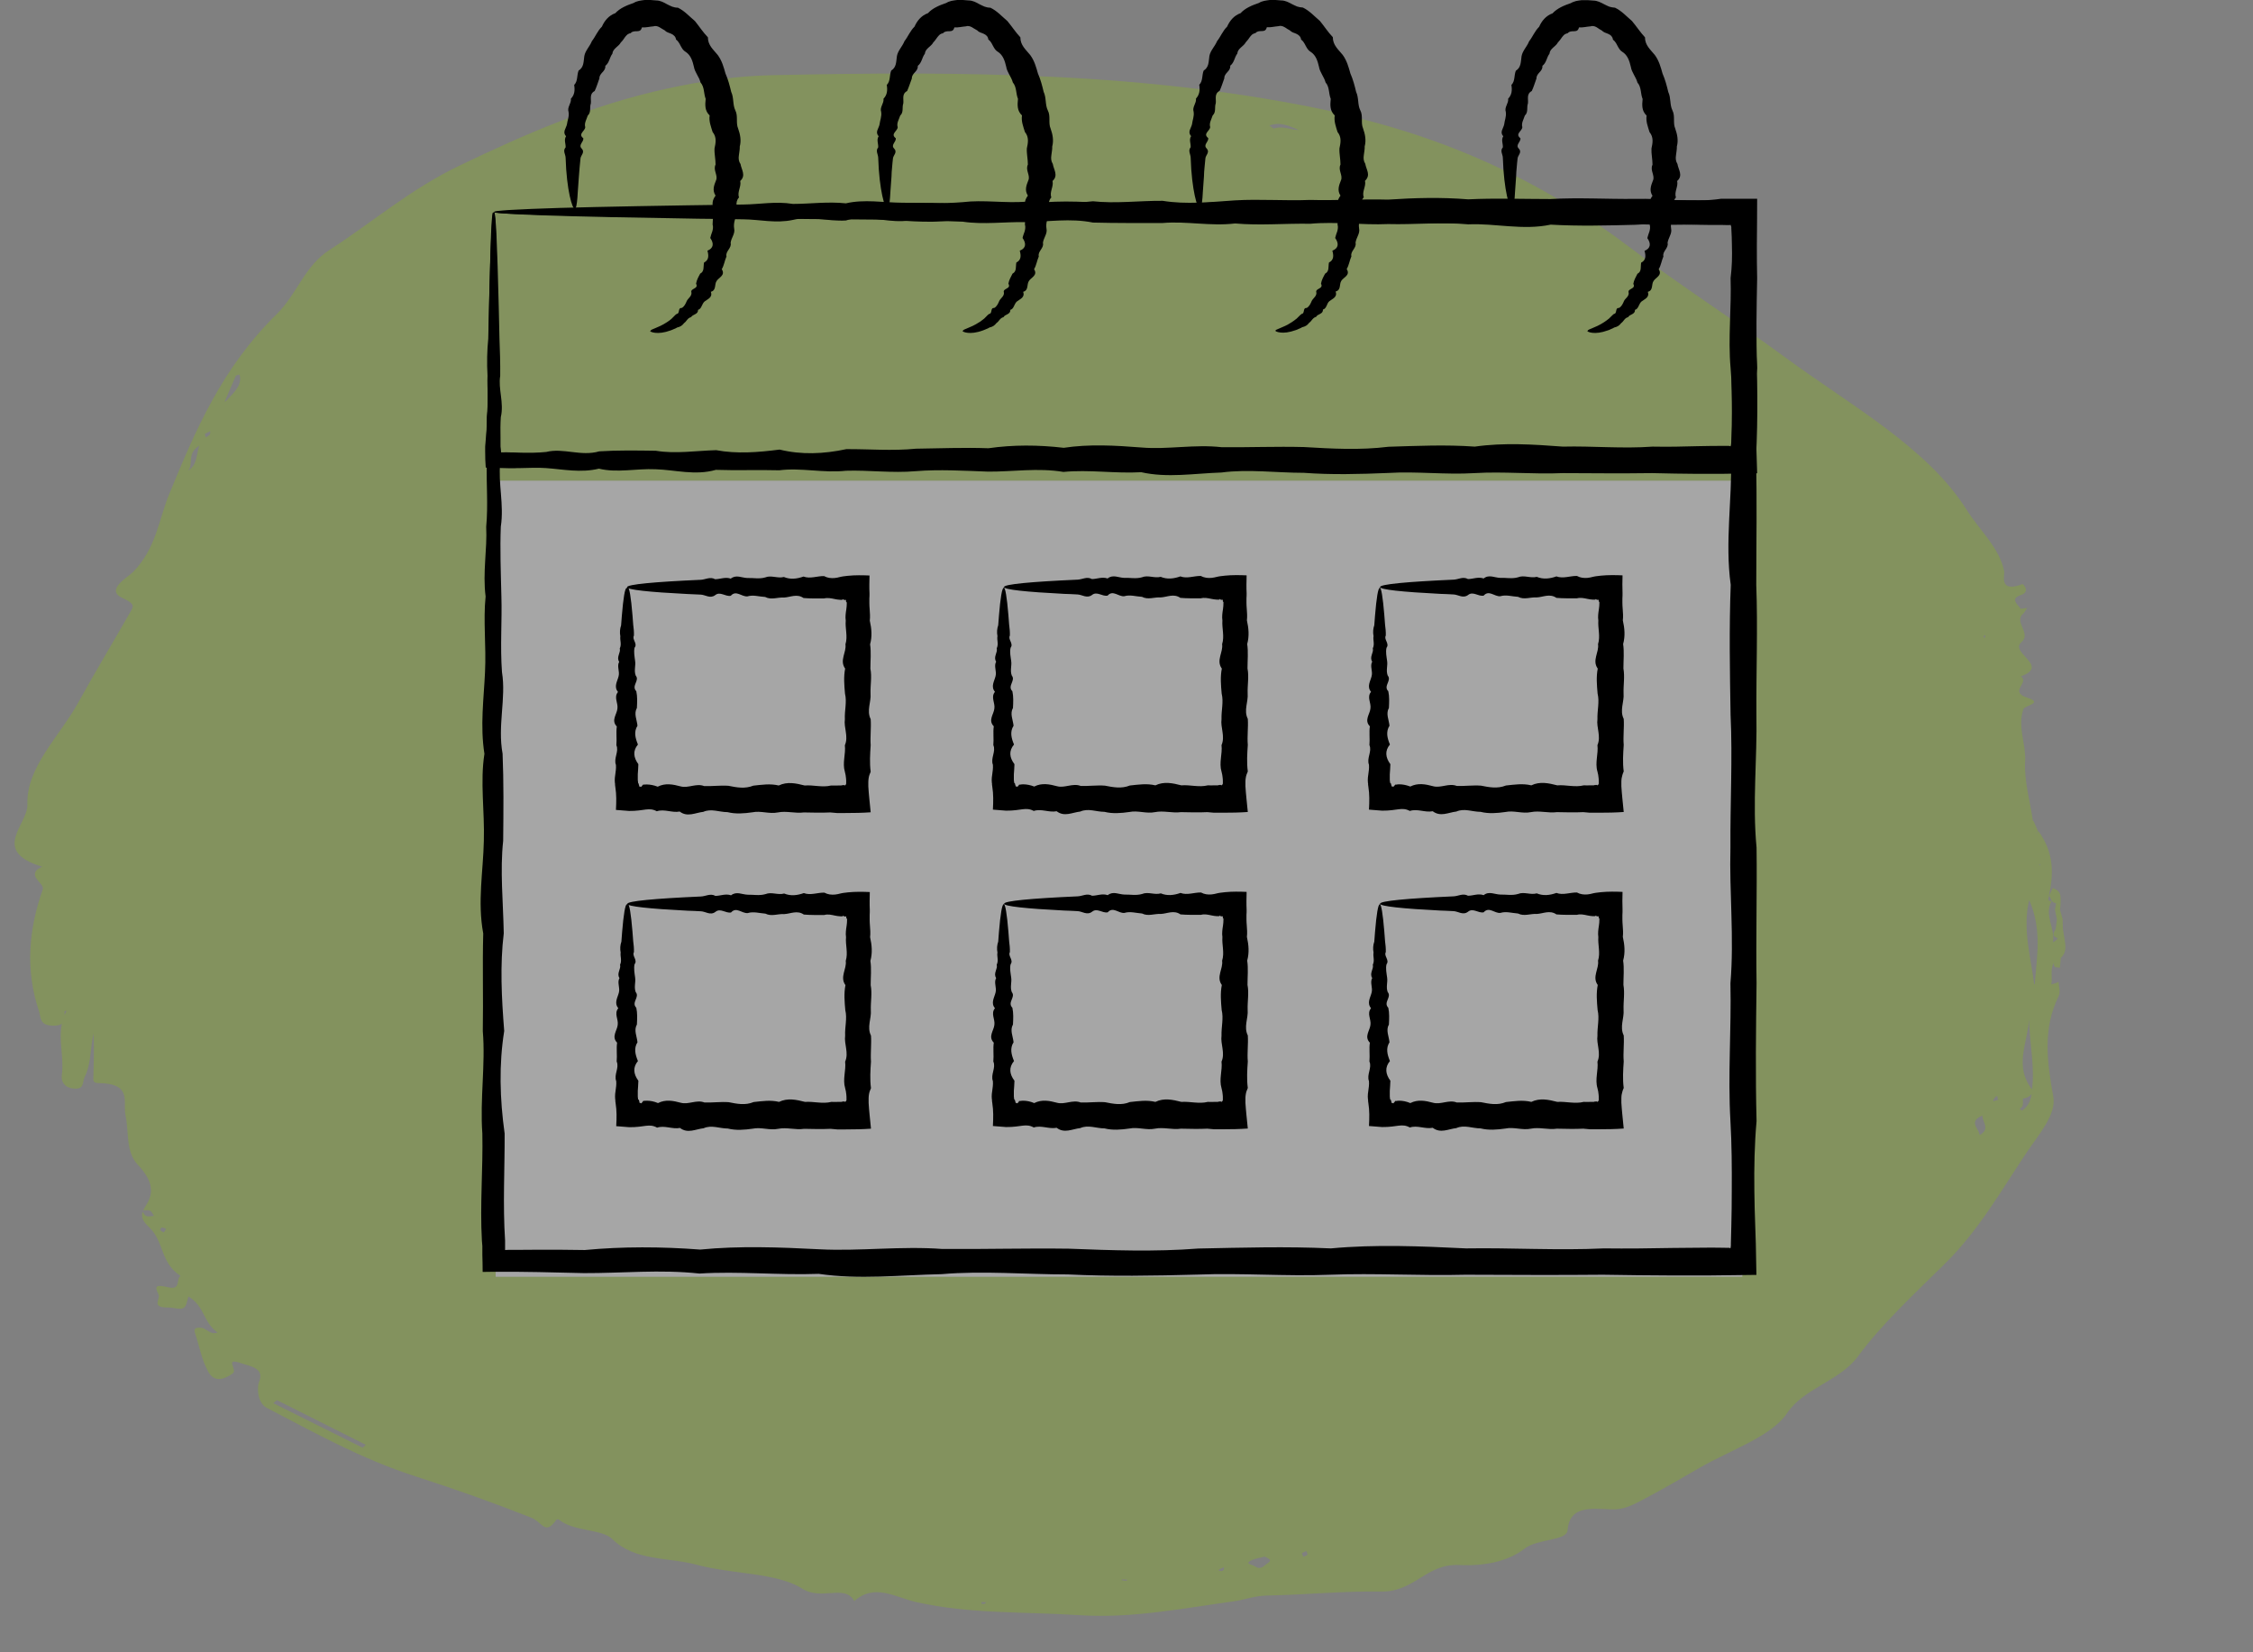 <?xml version="1.0" encoding="UTF-8"?>
<svg xmlns="http://www.w3.org/2000/svg" width="150" height="110" viewBox="0 0 150 110" fill="none">
  <rect x="0" y="0" width="150" height="110" fill="#808080" stroke="none"/>
  <g clip-path="url(#clip0_2449_319)">
    <g opacity="0.3">
      <path d="M88.889 7.46C76.517 4.767 64.02 4.739 51.485 5.003C49.061 5.05 46.744 5.387 44.417 5.898C39.337 7.003 34.949 8.938 30.638 11.002C27.331 12.581 24.83 14.773 21.926 16.647C20.285 17.696 19.778 19.578 18.422 20.914C14.772 24.491 13.015 28.648 11.288 32.837C10.557 34.593 10.417 36.479 8.861 38.079C8.515 38.432 6.958 39.273 8.174 39.823C9.049 40.218 8.876 40.394 8.663 40.766C7.525 42.769 6.329 44.74 5.221 46.752C3.986 49.006 1.732 51.073 1.825 53.56C1.879 54.869 -0.673 56.65 2.802 57.697C2.671 57.775 2.51 57.843 2.424 57.943C2.022 58.448 2.971 58.841 2.846 59.211C1.912 61.87 1.67 64.558 2.591 67.3C2.731 67.709 2.609 68.231 3.448 68.279C3.801 68.294 4.006 68.247 4.122 68.147C3.879 69.288 4.284 70.449 4.114 71.578C4.063 71.979 4.262 72.387 4.852 72.462C5.648 72.565 5.462 72.06 5.631 71.711C6.098 70.771 5.99 69.756 6.236 68.799C6.27 69.761 6.244 70.714 6.218 71.667C6.222 71.84 6.139 72.101 6.536 72.104C8.859 72.124 8.163 73.371 8.356 74.244C8.598 75.354 8.359 76.668 9.155 77.519C10.115 78.539 10.322 79.347 9.693 80.29C9.622 80.388 9.58 80.487 9.537 80.574C9.743 80.57 9.904 80.556 9.979 80.598C10.112 80.671 10.159 80.822 10.25 80.95C10.074 80.953 9.869 81.011 9.75 80.959C9.647 80.918 9.586 80.811 9.495 80.672C9.384 81.01 9.492 81.289 9.912 81.681C10.945 82.646 10.648 84.048 12.018 84.941C11.699 85.175 12.066 85.892 11.224 85.703C10.309 85.494 10.297 85.635 10.557 86.181C10.71 86.492 10.001 87.058 11.206 87.046C11.706 87.036 12.271 87.371 12.421 86.762C12.462 86.61 12.504 86.468 12.545 86.316C13.63 86.944 13.519 88.04 14.488 88.713C13.976 88.886 13.791 88.445 13.408 88.399C12.878 88.344 12.911 88.549 13.005 88.818C13.285 89.646 13.42 90.52 13.862 91.312C14.166 91.869 14.669 92.021 15.496 91.432C15.844 91.187 14.887 90.351 16.041 90.75C16.663 90.966 17.635 91.066 17.242 92.015C17.116 92.32 17.107 93.381 17.76 93.725C20.938 95.374 24.015 97.111 27.654 98.284C30.258 99.121 32.863 100.045 35.367 101.035C36.138 101.345 36.288 102.262 37.06 101.154C37.06 101.143 37.192 101.151 37.222 101.172C38.193 101.976 40.071 101.777 40.761 102.457C42.26 103.943 44.503 103.661 46.365 104.166C48.686 104.803 51.727 104.69 53.394 105.751C54.719 106.601 56.225 105.425 56.88 106.592C58.223 105.376 59.639 106.355 61.027 106.663C64.571 107.46 68.213 107.292 71.82 107.525C75.411 107.759 78.735 107.067 82.108 106.612C82.797 106.523 83.497 106.238 84.349 106.222C86.877 106.173 89.401 105.918 91.93 105.956C94.209 105.988 94.937 104.09 97.144 104.188C98.851 104.274 100.432 103.941 101.504 103.097C102.358 102.432 104.302 102.589 104.362 101.884C104.493 100.291 105.774 100.407 107.275 100.486C108.04 100.525 108.637 100.221 109.19 99.94C110.544 99.232 111.838 98.482 113.132 97.732C115.152 96.556 117.942 95.636 118.971 94.091C120.085 92.413 122.487 91.945 123.69 90.309C125.251 88.179 127.447 86.145 129.481 84.136C131.76 81.895 133.252 79.226 134.952 76.693C135.738 75.52 136.918 74.198 136.704 73.012C136.292 70.704 135.984 68.502 137.059 66.317C137.201 66.033 137.061 65.679 137.055 65.365C136.925 65.443 136.749 65.49 136.574 65.537C136.667 65.037 136.45 64.468 136.794 64.039C136.723 64.127 136.71 64.235 136.801 64.364C136.831 64.406 137.022 64.403 137.14 64.422C137.165 64.205 137.19 63.988 137.201 63.771C137.634 63.373 137.507 62.9 137.44 62.436C137.406 62.231 137.373 62.036 137.34 61.832C137.336 61.615 137.331 61.399 137.327 61.193C137.265 60.989 137.217 60.784 137.154 60.58C137.166 60.439 137.178 60.287 137.189 60.146C137.167 59.768 137.321 59.354 136.67 59.117C136.585 59.303 136.486 59.489 136.401 59.675C136.74 58.196 136.756 56.746 135.714 55.337C135.598 55.426 135.483 55.526 135.382 55.614C135.483 55.526 135.584 55.427 135.685 55.338C135.592 55.113 135.485 54.887 135.393 54.662C135.378 54.662 135.363 54.663 135.348 54.663C135.161 53.335 134.753 51.99 134.83 50.679C134.896 49.52 134.3 48.363 134.719 47.197C134.802 46.968 136.093 46.803 134.969 46.446C133.711 46.048 135.155 45.435 134.544 45.025C136.501 44.338 133.779 43.46 134.574 42.763C135.297 42.132 133.989 41.4 134.742 40.812C134.813 40.702 134.899 40.581 134.97 40.472C134.824 40.496 134.677 40.51 134.531 40.534C134.333 40.214 133.783 39.867 134.571 39.603C135.185 39.396 134.704 38.864 134.646 38.887C133.055 39.502 133.472 38.272 133.439 38.066C133.174 36.524 131.768 35.274 130.933 33.938C128.339 29.8 123.198 26.978 118.858 23.794C115.502 21.326 111.871 19.016 108.558 16.505C103.008 12.294 96.641 9.193 88.846 7.493L88.889 7.46ZM24.35 96.184C24.278 96.251 24.22 96.317 24.148 96.383C22.159 95.393 20.17 94.404 18.195 93.414C18.282 93.347 18.354 93.281 18.441 93.214C20.416 94.204 22.39 95.194 24.35 96.184ZM65.557 106.77C65.557 106.77 65.425 106.784 65.366 106.774C65.337 106.774 65.35 106.698 65.349 106.655C65.452 106.653 65.555 106.662 65.658 106.671C65.629 106.704 65.586 106.737 65.557 106.77ZM11.046 81.8C11.033 81.887 10.961 81.964 10.904 82.052C10.814 81.999 10.696 81.948 10.665 81.883C10.635 81.84 10.736 81.763 10.765 81.708C10.868 81.739 11.045 81.778 11.046 81.8ZM74.995 105.234C74.892 105.236 74.774 105.217 74.671 105.197C74.685 105.176 74.7 105.164 74.714 105.143C74.832 105.151 74.949 105.16 75.067 105.168C75.038 105.19 75.024 105.223 74.995 105.224L74.995 105.234ZM81.479 104.514C81.479 104.514 81.392 104.58 81.333 104.592C81.275 104.593 81.201 104.573 81.142 104.563C81.141 104.531 81.17 104.498 81.17 104.487C81.271 104.431 81.388 104.375 81.49 104.329C81.491 104.394 81.493 104.459 81.464 104.525L81.479 104.514ZM84.381 104.079C84.105 104.257 83.964 104.563 83.488 104.247C83.339 104.153 82.882 104.108 83.261 103.906C83.537 103.749 83.933 103.709 84.196 103.628C84.597 103.804 84.657 103.9 84.381 104.079ZM87.046 103.497C87.017 103.562 86.871 103.597 86.769 103.643C86.738 103.557 86.707 103.482 86.676 103.396C86.778 103.35 86.865 103.305 86.968 103.26C86.999 103.346 87.074 103.442 87.046 103.507L87.046 103.497ZM4.428 67.297C4.372 67.395 4.344 67.483 4.302 67.581C4.3 67.494 4.298 67.408 4.297 67.321C4.297 67.321 4.399 67.298 4.458 67.286C4.428 67.286 4.399 67.308 4.428 67.286L4.428 67.297ZM13.637 28.885C13.753 28.828 13.87 28.772 14.001 28.705C13.988 28.791 14.004 28.889 13.947 28.955C13.889 29.021 13.773 29.066 13.685 29.122C13.684 29.046 13.653 28.982 13.636 28.874L13.637 28.885ZM12.523 31.341C12.911 30.858 12.412 30.196 13.27 29.671C13.047 30.335 13.147 30.918 12.523 31.341ZM132.06 74.606C132.199 74.961 132.277 75.208 131.959 75.463C131.742 75.641 131.813 75.52 131.751 75.381C131.597 75.026 131.223 74.688 131.79 74.363C131.848 74.329 131.907 74.296 131.979 74.262C131.982 74.381 132.028 74.499 132.059 74.596L132.06 74.606ZM132.969 72.955C132.985 73.041 133.001 73.138 133.033 73.224C132.915 73.248 132.798 73.283 132.696 73.317C132.723 73.176 132.779 73.045 132.969 72.955ZM135.26 72.845C135.18 73.29 135.055 73.639 134.619 73.94C134.56 73.898 134.515 73.844 134.455 73.802C134.733 73.721 134.683 73.419 134.677 73.138C134.956 73.1 135.145 72.988 135.245 72.846L135.26 72.845ZM15.035 26.693C15.035 26.693 14.977 26.738 14.948 26.76C15.173 26.225 15.412 25.69 15.708 25.003C15.752 24.991 15.825 24.968 15.927 24.934C15.942 24.966 15.958 25.009 15.973 25.041C16.089 25.721 15.51 26.186 15.05 26.693L15.035 26.693ZM135.283 72.542C135.283 72.542 135.283 72.531 135.283 72.52C134.092 70.985 134.974 69.485 135.09 67.871C135.121 69.493 135.489 71.012 135.283 72.542ZM135.471 65.526C135.471 65.526 135.456 65.515 135.426 65.505C135.215 63.702 134.636 61.884 135.097 59.916C135.974 61.901 135.597 63.716 135.471 65.526ZM136.583 59.974C136.583 59.974 136.584 59.996 136.569 60.007C136.569 60.007 136.584 60.007 136.599 60.006C136.599 60.006 136.599 59.995 136.598 59.985C136.598 59.974 136.598 59.963 136.598 59.963L136.718 60.08L136.895 60.141C136.869 60.282 136.842 60.423 136.815 60.565C136.863 60.769 136.897 60.985 136.945 61.19C136.92 61.407 136.895 61.624 136.869 61.841C136.756 62.059 136.54 62.291 136.999 62.466C136.971 62.51 136.942 62.553 136.899 62.587C136.826 62.642 136.754 62.687 136.681 62.742C136.855 61.83 136.072 60.915 136.584 60.007C136.186 59.938 136.475 59.716 136.414 59.577C136.475 59.706 136.537 59.845 136.598 59.974L136.583 59.974ZM135.847 57.608L135.758 57.566L135.86 57.521L135.832 57.608L135.847 57.608ZM132.143 42.474C132.143 42.474 132.053 42.422 132.053 42.401C132.052 42.346 132.11 42.313 132.183 42.268C132.169 42.333 132.156 42.398 132.142 42.464L132.143 42.474ZM86.486 8.654C85.972 8.674 85.422 8.35 84.823 8.556C84.779 8.568 84.6 8.409 84.511 8.356C85.314 8.081 85.864 8.417 86.472 8.654L86.486 8.654Z" fill="#8ABD0E"></path>
      <rect x="33" y="32" width="83" height="53" fill="white"></rect>
    </g>
    <path d="M43.317 22.029C43.317 21.901 43.779 21.861 44.407 21.448C44.457 21.418 44.516 21.379 44.565 21.339C44.614 21.3 44.673 21.26 44.722 21.211C44.771 21.162 44.83 21.103 44.879 21.053C44.928 20.994 44.987 20.945 45.056 20.896C45.164 20.896 45.184 20.788 45.203 20.689C45.223 20.59 45.243 20.492 45.39 20.502C45.557 20.413 45.646 20.226 45.724 20.039C45.764 19.95 45.842 19.881 45.911 19.792C45.98 19.714 46.039 19.625 46.039 19.497C45.98 19.329 46.098 19.28 46.216 19.211C46.334 19.142 46.442 19.073 46.343 18.886C46.383 18.64 46.501 18.433 46.618 18.216C46.913 18.068 46.815 17.743 46.874 17.477C47.208 17.31 47.188 17.004 47.1 16.689C47.513 16.522 47.542 16.206 47.287 15.842C47.316 15.694 47.375 15.556 47.424 15.408C47.464 15.261 47.493 15.113 47.444 14.945C47.444 14.788 47.464 14.63 47.473 14.472C47.483 14.315 47.503 14.157 47.562 13.999C47.464 13.822 47.424 13.655 47.444 13.497C47.454 13.339 47.523 13.182 47.641 13.024C47.414 12.669 47.532 12.354 47.67 12.009C47.749 11.842 47.69 11.665 47.641 11.487C47.591 11.31 47.552 11.143 47.641 10.955C47.641 10.778 47.621 10.601 47.601 10.423C47.581 10.246 47.562 10.069 47.572 9.881C47.65 9.517 47.729 9.133 47.444 8.788C47.336 8.433 47.188 8.079 47.247 7.684C46.913 7.369 46.943 6.985 46.982 6.581C46.844 6.226 46.913 5.803 46.638 5.487C46.55 5.113 46.255 4.818 46.196 4.433C46.108 4.059 45.99 3.675 45.656 3.458C45.479 3.359 45.4 3.202 45.312 3.044C45.233 2.887 45.145 2.729 45.007 2.63C44.997 2.522 44.948 2.443 44.889 2.384C44.83 2.325 44.761 2.276 44.683 2.246C44.604 2.207 44.525 2.187 44.457 2.158C44.388 2.128 44.319 2.089 44.27 2.029C44.201 1.99 44.142 1.961 44.083 1.921C44.024 1.882 43.965 1.842 43.906 1.813C43.788 1.744 43.641 1.704 43.503 1.754C43.238 1.773 43.022 1.842 42.737 1.823C42.678 2.049 42.57 2.069 42.413 2.079C42.265 2.079 42.088 2.079 41.99 2.207C41.911 2.217 41.833 2.256 41.774 2.295C41.715 2.345 41.666 2.404 41.617 2.463C41.528 2.591 41.45 2.719 41.332 2.827C41.194 3.103 40.801 3.222 40.772 3.576C40.575 3.832 40.575 4.177 40.3 4.384C40.32 4.571 40.221 4.689 40.113 4.808C40.005 4.926 39.897 5.054 39.907 5.221C39.799 5.507 39.72 5.793 39.592 6.059C39.219 6.256 39.376 6.611 39.337 6.886C39.239 7.152 39.376 7.468 39.131 7.694C39.052 7.95 38.885 8.197 38.964 8.463C38.964 8.719 38.453 8.916 38.836 9.202C38.875 9.448 38.482 9.645 38.728 9.891C38.964 10.138 38.669 10.335 38.649 10.541C38.629 10.748 38.61 10.955 38.59 11.143C38.57 11.359 38.551 11.566 38.541 11.753C38.531 11.95 38.511 12.128 38.502 12.295C38.472 12.63 38.462 12.926 38.443 13.162C38.403 13.635 38.354 13.891 38.266 13.901C38.109 13.921 37.725 12.699 37.657 10.502C37.657 10.285 37.45 10.039 37.657 9.812C37.676 9.576 37.529 9.31 37.686 9.074C37.431 8.788 37.686 8.551 37.745 8.285C37.775 8.01 37.912 7.753 37.853 7.448C37.745 7.133 38.05 6.886 38.01 6.571C38.256 6.315 38.285 6.01 38.227 5.655C38.482 5.399 38.394 5.024 38.521 4.699C38.885 4.473 38.846 4.098 38.904 3.724C38.973 3.359 39.268 3.093 39.406 2.739C39.642 2.443 39.779 2.059 40.074 1.773C40.241 1.389 40.526 1.034 40.968 0.877C41.273 0.542 41.725 0.355 42.187 0.197C42.295 0.128 42.413 0.089 42.54 0.059C42.658 0.03 42.796 0.02 42.924 0C43.051 0 43.179 0 43.307 0C43.435 0.01 43.562 0.02 43.69 0.03C43.956 0.03 44.191 0.158 44.417 0.286C44.525 0.345 44.643 0.394 44.751 0.443C44.869 0.483 44.987 0.512 45.135 0.512C45.587 0.729 45.901 1.103 46.265 1.399C46.559 1.763 46.805 2.148 47.13 2.483C47.13 3.015 47.493 3.3 47.788 3.665C48.063 4.039 48.181 4.463 48.299 4.887C48.476 5.29 48.584 5.704 48.682 6.118C48.869 6.512 48.77 6.965 48.957 7.349C49.154 7.734 48.977 8.177 49.144 8.561C49.282 8.946 49.36 9.349 49.252 9.753C49.262 9.95 49.213 10.147 49.193 10.345C49.164 10.541 49.173 10.729 49.301 10.916C49.36 11.29 49.684 11.684 49.282 12.049C49.37 12.423 49.065 12.778 49.203 13.142C49.046 13.31 49.026 13.487 49.036 13.665C49.046 13.842 49.095 14.019 49.065 14.197C49.016 14.364 48.947 14.531 48.908 14.699C48.869 14.867 48.849 15.034 48.879 15.211C48.918 15.389 48.869 15.546 48.8 15.704C48.731 15.861 48.662 16.009 48.643 16.167C48.731 16.522 48.279 16.729 48.368 17.073C48.24 17.359 48.21 17.664 48.053 17.921C48.319 18.334 47.847 18.472 47.709 18.709C47.552 18.935 47.709 19.32 47.326 19.428C47.464 19.802 47.11 19.911 46.913 20.068C46.815 20.147 46.776 20.265 46.717 20.374C46.668 20.482 46.609 20.59 46.471 20.63C46.481 20.788 46.392 20.856 46.284 20.916C46.176 20.975 46.068 21.014 46.009 21.113C45.764 21.172 45.714 21.398 45.547 21.507C45.488 21.585 45.42 21.654 45.341 21.704C45.262 21.753 45.174 21.782 45.086 21.802C45.007 21.852 44.938 21.881 44.859 21.911C44.781 21.94 44.712 21.98 44.643 21.999C44.211 22.157 43.857 22.186 43.621 22.157C43.386 22.127 43.277 22.068 43.277 22.019L43.317 22.029Z" fill="black"></path>
    <path d="M64.11 22.029C64.11 21.901 64.572 21.861 65.201 21.448C65.26 21.418 65.309 21.379 65.358 21.339C65.407 21.3 65.466 21.26 65.525 21.211C65.574 21.162 65.633 21.103 65.682 21.053C65.731 20.994 65.79 20.945 65.859 20.896C65.967 20.896 65.987 20.788 66.007 20.689C66.026 20.59 66.046 20.492 66.193 20.502C66.36 20.413 66.449 20.226 66.527 20.039C66.567 19.95 66.645 19.881 66.714 19.792C66.783 19.714 66.842 19.625 66.842 19.497C66.783 19.329 66.901 19.28 67.019 19.211C67.137 19.142 67.245 19.073 67.137 18.886C67.176 18.64 67.304 18.433 67.412 18.216C67.707 18.068 67.608 17.743 67.667 17.477C68.001 17.31 67.982 17.004 67.893 16.689C68.316 16.522 68.335 16.206 68.08 15.842C68.109 15.694 68.168 15.556 68.218 15.408C68.257 15.261 68.286 15.113 68.237 14.945C68.237 14.788 68.257 14.63 68.267 14.472C68.276 14.315 68.296 14.157 68.355 13.999C68.257 13.822 68.218 13.655 68.237 13.497C68.247 13.339 68.316 13.182 68.434 13.024C68.208 12.669 68.326 12.354 68.463 12.009C68.542 11.842 68.483 11.665 68.434 11.487C68.385 11.31 68.345 11.143 68.434 10.955C68.434 10.778 68.414 10.601 68.394 10.423C68.375 10.246 68.355 10.069 68.365 9.881C68.444 9.517 68.522 9.133 68.237 8.788C68.129 8.433 67.982 8.079 68.041 7.684C67.707 7.369 67.736 6.985 67.775 6.581C67.628 6.226 67.697 5.803 67.431 5.487C67.333 5.113 67.048 4.818 66.989 4.433C66.901 4.059 66.783 3.675 66.449 3.458C66.272 3.359 66.193 3.202 66.105 3.044C66.026 2.887 65.948 2.729 65.8 2.63C65.79 2.522 65.751 2.443 65.692 2.384C65.633 2.325 65.564 2.276 65.486 2.246C65.407 2.207 65.329 2.187 65.26 2.158C65.191 2.128 65.122 2.089 65.073 2.029C65.004 1.99 64.945 1.961 64.886 1.921C64.827 1.882 64.768 1.842 64.709 1.813C64.582 1.744 64.444 1.704 64.306 1.754C64.041 1.773 63.825 1.842 63.54 1.823C63.481 2.049 63.373 2.069 63.216 2.079C63.068 2.079 62.892 2.079 62.793 2.207C62.715 2.217 62.636 2.256 62.577 2.295C62.518 2.345 62.469 2.404 62.42 2.463C62.322 2.591 62.243 2.719 62.135 2.827C61.997 3.103 61.604 3.222 61.575 3.576C61.378 3.832 61.378 4.177 61.103 4.384C61.123 4.571 61.024 4.689 60.916 4.808C60.808 4.926 60.7 5.054 60.71 5.221C60.602 5.507 60.513 5.793 60.395 6.059C60.022 6.256 60.179 6.611 60.14 6.886C60.042 7.152 60.179 7.468 59.934 7.694C59.855 7.95 59.678 8.197 59.767 8.463C59.767 8.719 59.256 8.916 59.639 9.202C59.678 9.448 59.285 9.645 59.531 9.891C59.767 10.138 59.472 10.335 59.452 10.541C59.432 10.748 59.403 10.955 59.393 11.143C59.373 11.359 59.354 11.566 59.354 11.753C59.344 11.95 59.324 12.128 59.315 12.295C59.285 12.63 59.275 12.926 59.256 13.162C59.216 13.635 59.167 13.891 59.079 13.901C58.922 13.921 58.538 12.699 58.469 10.502C58.469 10.285 58.273 10.039 58.469 9.812C58.489 9.576 58.342 9.31 58.499 9.074C58.243 8.788 58.509 8.551 58.558 8.285C58.587 8.01 58.715 7.753 58.666 7.448C58.558 7.133 58.862 6.886 58.823 6.571C59.069 6.315 59.098 6.01 59.039 5.655C59.295 5.399 59.206 5.024 59.334 4.699C59.698 4.473 59.658 4.098 59.717 3.724C59.786 3.359 60.081 3.093 60.219 2.739C60.454 2.443 60.592 2.059 60.887 1.773C61.054 1.389 61.339 1.034 61.781 0.877C62.086 0.542 62.538 0.355 63 0.197C63.108 0.128 63.226 0.089 63.343 0.059C63.461 0.03 63.599 0.02 63.727 0C63.855 0 63.982 0 64.11 0C64.238 0.01 64.365 0.02 64.493 0.03C64.758 0.03 64.994 0.158 65.22 0.286C65.329 0.345 65.446 0.394 65.555 0.443C65.672 0.483 65.79 0.512 65.938 0.512C66.39 0.729 66.714 1.103 67.068 1.399C67.372 1.763 67.618 2.148 67.933 2.483C67.933 3.015 68.296 3.3 68.591 3.665C68.866 4.039 68.984 4.463 69.102 4.887C69.279 5.29 69.387 5.704 69.485 6.118C69.672 6.512 69.574 6.965 69.76 7.349C69.967 7.734 69.78 8.177 69.947 8.561C70.085 8.946 70.163 9.349 70.055 9.753C70.065 9.95 70.016 10.147 69.996 10.345C69.967 10.541 69.977 10.729 70.094 10.916C70.153 11.29 70.478 11.684 70.075 12.049C70.163 12.423 69.859 12.778 69.996 13.142C69.839 13.31 69.819 13.487 69.829 13.665C69.839 13.842 69.888 14.019 69.859 14.197C69.809 14.364 69.741 14.531 69.701 14.699C69.662 14.867 69.642 15.034 69.672 15.211C69.711 15.389 69.662 15.546 69.593 15.704C69.525 15.861 69.456 16.009 69.436 16.167C69.525 16.522 69.072 16.729 69.161 17.073C69.033 17.359 69.004 17.664 68.846 17.921C69.112 18.334 68.64 18.472 68.502 18.709C68.345 18.935 68.502 19.32 68.119 19.428C68.257 19.802 67.903 19.911 67.707 20.068C67.608 20.147 67.569 20.265 67.51 20.374C67.461 20.482 67.402 20.59 67.264 20.63C67.274 20.788 67.186 20.856 67.078 20.916C66.969 20.975 66.861 21.014 66.812 21.113C66.567 21.172 66.517 21.398 66.341 21.507C66.282 21.585 66.213 21.654 66.134 21.704C66.056 21.753 65.967 21.782 65.879 21.802C65.81 21.852 65.731 21.881 65.653 21.911C65.574 21.94 65.505 21.98 65.437 21.999C65.014 22.157 64.65 22.186 64.424 22.157C64.189 22.127 64.081 22.068 64.081 22.019L64.11 22.029Z" fill="black"></path>
    <path d="M84.913 22.029C84.913 21.901 85.375 21.861 86.004 21.448C86.053 21.418 86.112 21.379 86.161 21.339C86.21 21.3 86.269 21.26 86.328 21.211C86.436 21.113 86.534 20.994 86.662 20.896C86.77 20.896 86.79 20.788 86.81 20.689C86.829 20.59 86.849 20.492 86.996 20.502C87.163 20.413 87.252 20.226 87.33 20.039C87.37 19.95 87.448 19.881 87.517 19.792C87.586 19.714 87.645 19.625 87.645 19.497C87.586 19.329 87.704 19.28 87.822 19.211C87.94 19.142 88.048 19.073 87.95 18.886C87.989 18.64 88.107 18.433 88.225 18.216C88.519 18.068 88.421 17.743 88.48 17.477C88.814 17.31 88.795 17.004 88.706 16.689C89.129 16.522 89.148 16.206 88.893 15.842C88.922 15.694 88.981 15.556 89.03 15.408C89.07 15.261 89.099 15.113 89.05 14.945C89.06 14.788 89.07 14.63 89.079 14.472C89.089 14.315 89.109 14.157 89.168 13.999C89.07 13.822 89.03 13.665 89.05 13.497C89.06 13.339 89.129 13.182 89.247 13.024C89.021 12.679 89.138 12.354 89.276 12.009C89.355 11.842 89.296 11.665 89.247 11.487C89.198 11.31 89.158 11.143 89.247 10.955C89.247 10.778 89.227 10.601 89.207 10.423C89.188 10.246 89.168 10.069 89.178 9.881C89.256 9.517 89.335 9.133 89.05 8.788C88.942 8.433 88.804 8.079 88.863 7.684C88.529 7.369 88.559 6.985 88.598 6.581C88.451 6.226 88.529 5.803 88.254 5.487C88.156 5.113 87.871 4.818 87.812 4.433C87.724 4.059 87.606 3.675 87.271 3.458C87.095 3.359 87.016 3.202 86.927 3.044C86.849 2.887 86.76 2.729 86.623 2.63C86.613 2.522 86.564 2.443 86.505 2.384C86.446 2.325 86.377 2.276 86.299 2.246C86.22 2.207 86.141 2.187 86.073 2.158C86.004 2.118 85.935 2.089 85.886 2.029C85.817 1.99 85.758 1.961 85.699 1.921C85.64 1.872 85.581 1.842 85.513 1.803C85.394 1.734 85.247 1.695 85.11 1.744C84.844 1.763 84.628 1.832 84.343 1.813C84.284 2.039 84.176 2.059 84.019 2.069C83.871 2.069 83.695 2.069 83.596 2.197C83.518 2.217 83.439 2.246 83.38 2.286C83.321 2.335 83.272 2.394 83.223 2.453C83.134 2.581 83.046 2.709 82.938 2.818C82.8 3.093 82.407 3.212 82.378 3.566C82.181 3.823 82.181 4.167 81.906 4.374C81.926 4.561 81.828 4.68 81.719 4.798C81.611 4.916 81.503 5.044 81.513 5.212C81.405 5.497 81.326 5.783 81.199 6.049C80.825 6.246 80.982 6.601 80.943 6.877C80.845 7.143 80.982 7.458 80.737 7.684C80.658 7.941 80.491 8.187 80.57 8.453C80.57 8.709 80.059 8.896 80.442 9.192C80.481 9.438 80.088 9.635 80.334 9.881C80.57 10.128 80.275 10.325 80.255 10.532C80.236 10.739 80.216 10.945 80.196 11.133C80.177 11.349 80.157 11.556 80.157 11.743C80.147 11.941 80.127 12.118 80.118 12.285C80.088 12.62 80.078 12.916 80.059 13.152C80.019 13.625 79.97 13.881 79.882 13.891C79.725 13.911 79.341 12.689 79.272 10.492C79.272 10.275 79.076 10.029 79.272 9.803C79.292 9.566 79.145 9.3 79.302 9.064C79.046 8.778 79.302 8.542 79.361 8.276C79.39 8 79.518 7.744 79.469 7.438C79.361 7.123 79.666 6.877 79.626 6.561C79.862 6.305 79.901 6 79.843 5.645C80.098 5.389 80.01 5.015 80.137 4.699C80.501 4.473 80.462 4.098 80.52 3.724C80.589 3.359 80.884 3.093 81.031 2.739C81.267 2.443 81.405 2.059 81.7 1.773C81.867 1.389 82.152 1.034 82.594 0.877C82.899 0.542 83.351 0.355 83.812 0.197C83.921 0.128 84.038 0.089 84.166 0.059C84.284 0.03 84.412 0.02 84.54 0C84.667 0 84.795 0 84.923 0C85.051 0.01 85.178 0.02 85.306 0.03C85.562 0.03 85.807 0.158 86.023 0.276C86.132 0.335 86.249 0.384 86.358 0.433C86.475 0.473 86.593 0.493 86.741 0.502C87.193 0.719 87.517 1.094 87.871 1.389C88.175 1.754 88.411 2.138 88.736 2.473C88.736 3.005 89.099 3.291 89.394 3.655C89.669 4.029 89.787 4.463 89.905 4.887C90.082 5.29 90.19 5.704 90.288 6.118C90.475 6.512 90.377 6.965 90.563 7.34C90.77 7.724 90.583 8.167 90.75 8.551C90.888 8.936 90.966 9.34 90.858 9.744C90.868 9.941 90.819 10.138 90.799 10.335C90.77 10.532 90.78 10.719 90.897 10.906C90.927 11.093 91.025 11.29 91.064 11.477C91.104 11.665 91.074 11.852 90.878 12.039C90.966 12.413 90.652 12.768 90.799 13.133C90.642 13.3 90.622 13.477 90.632 13.655C90.642 13.832 90.691 14.009 90.662 14.187C90.612 14.354 90.544 14.522 90.514 14.689C90.475 14.857 90.455 15.024 90.485 15.201C90.524 15.379 90.475 15.536 90.406 15.694C90.337 15.852 90.269 15.999 90.249 16.157C90.337 16.512 89.885 16.719 89.974 17.064C89.846 17.349 89.817 17.655 89.659 17.911C89.925 18.325 89.453 18.453 89.306 18.689C89.148 18.916 89.306 19.31 88.922 19.408C89.06 19.783 88.706 19.891 88.51 20.049C88.411 20.127 88.372 20.246 88.323 20.354C88.274 20.462 88.215 20.571 88.077 20.61C88.087 20.768 87.999 20.837 87.891 20.896C87.782 20.955 87.674 20.994 87.625 21.093C87.389 21.152 87.33 21.379 87.163 21.487C87.104 21.566 87.036 21.635 86.957 21.684C86.878 21.733 86.79 21.763 86.701 21.782C86.623 21.832 86.554 21.861 86.475 21.891C86.397 21.93 86.328 21.96 86.259 21.98C85.827 22.137 85.473 22.167 85.247 22.137C85.011 22.108 84.903 22.049 84.903 21.999L84.913 22.029Z" fill="black"></path>
    <path d="M105.706 22.029C105.706 21.901 106.168 21.861 106.797 21.448C106.846 21.418 106.905 21.379 106.954 21.339C107.003 21.3 107.062 21.26 107.121 21.211C107.229 21.113 107.328 20.994 107.455 20.896C107.564 20.896 107.583 20.788 107.603 20.689C107.622 20.59 107.642 20.492 107.79 20.502C107.957 20.413 108.045 20.226 108.124 20.039C108.163 19.95 108.242 19.881 108.31 19.802C108.379 19.724 108.438 19.635 108.438 19.507C108.379 19.339 108.497 19.29 108.615 19.221C108.733 19.152 108.841 19.083 108.743 18.896C108.782 18.65 108.91 18.443 109.018 18.226C109.313 18.078 109.214 17.753 109.264 17.487C109.598 17.32 109.578 17.014 109.49 16.699C109.902 16.532 109.932 16.216 109.676 15.852C109.706 15.704 109.765 15.566 109.814 15.418C109.853 15.27 109.883 15.123 109.833 14.955C109.843 14.797 109.853 14.64 109.863 14.482C109.863 14.325 109.892 14.167 109.942 14.009C109.843 13.832 109.804 13.674 109.824 13.507C109.833 13.349 109.902 13.192 110.02 13.034C109.794 12.689 109.912 12.364 110.05 12.019C110.128 11.852 110.069 11.675 110.02 11.497C109.971 11.32 109.932 11.152 110.02 10.965C110.02 10.788 110.001 10.611 109.981 10.433C109.961 10.256 109.942 10.079 109.951 9.891C110.03 9.527 110.109 9.143 109.824 8.798C109.716 8.443 109.568 8.088 109.627 7.694C109.293 7.379 109.323 6.995 109.362 6.591C109.214 6.236 109.293 5.813 109.018 5.497C108.92 5.123 108.635 4.827 108.576 4.443C108.487 4.069 108.369 3.685 108.035 3.468C107.858 3.369 107.78 3.212 107.691 3.054C107.613 2.896 107.524 2.739 107.387 2.64C107.377 2.532 107.328 2.453 107.279 2.394C107.22 2.335 107.151 2.286 107.072 2.256C106.994 2.217 106.915 2.197 106.846 2.167C106.777 2.128 106.709 2.098 106.659 2.039C106.591 2 106.532 1.97 106.473 1.931C106.414 1.882 106.355 1.852 106.296 1.813C106.178 1.744 106.031 1.704 105.893 1.754C105.628 1.773 105.411 1.842 105.127 1.823C105.068 2.049 104.959 2.069 104.802 2.079C104.655 2.079 104.478 2.079 104.38 2.207C104.301 2.227 104.222 2.256 104.163 2.295C104.105 2.345 104.055 2.404 104.006 2.463C103.918 2.591 103.829 2.719 103.721 2.827C103.584 3.103 103.191 3.222 103.161 3.576C102.965 3.832 102.965 4.177 102.689 4.384C102.709 4.571 102.611 4.689 102.503 4.808C102.395 4.926 102.287 5.054 102.296 5.221C102.188 5.507 102.11 5.793 101.982 6.059C101.609 6.256 101.766 6.611 101.726 6.886C101.628 7.152 101.766 7.468 101.52 7.694C101.442 7.95 101.274 8.197 101.353 8.463C101.353 8.719 100.842 8.906 101.225 9.202C101.265 9.448 100.872 9.645 101.117 9.891C101.353 10.138 101.058 10.335 101.039 10.541C101.019 10.748 100.989 10.955 100.98 11.143C100.96 11.359 100.94 11.566 100.94 11.753C100.931 11.95 100.911 12.128 100.901 12.295C100.872 12.63 100.862 12.926 100.842 13.162C100.803 13.635 100.754 13.891 100.665 13.901C100.508 13.921 100.125 12.699 100.056 10.502C100.056 10.285 99.85 10.039 100.056 9.812C100.076 9.576 99.928 9.31 100.085 9.074C99.83 8.788 100.095 8.551 100.144 8.285C100.174 8.01 100.302 7.753 100.252 7.448C100.144 7.133 100.449 6.886 100.41 6.571C100.655 6.315 100.685 6.01 100.626 5.655C100.881 5.399 100.793 5.024 100.921 4.709C101.284 4.483 101.245 4.108 101.304 3.734C101.373 3.369 101.668 3.103 101.805 2.749C102.041 2.453 102.179 2.069 102.473 1.783C102.64 1.399 102.925 1.044 103.368 0.887C103.672 0.552 104.124 0.365 104.586 0.207C104.694 0.138 104.812 0.108 104.93 0.069C105.048 0.039 105.185 0.03 105.313 0.01C105.441 0.01 105.569 0.01 105.696 0.01C105.824 0.02 105.952 0.03 106.08 0.039C106.345 0.039 106.581 0.167 106.807 0.286C106.915 0.345 107.033 0.394 107.141 0.443C107.259 0.483 107.387 0.502 107.524 0.512C107.976 0.729 108.301 1.103 108.654 1.399C108.959 1.763 109.205 2.148 109.519 2.483C109.519 3.015 109.883 3.3 110.177 3.665C110.453 4.039 110.57 4.473 110.688 4.896C110.865 5.3 110.973 5.714 111.072 6.128C111.258 6.522 111.16 6.975 111.347 7.349C111.543 7.734 111.366 8.177 111.534 8.561C111.671 8.946 111.75 9.349 111.642 9.753C111.651 9.95 111.602 10.147 111.583 10.345C111.553 10.541 111.563 10.729 111.681 10.916C111.71 11.103 111.809 11.3 111.848 11.487C111.887 11.675 111.868 11.871 111.661 12.049C111.75 12.423 111.445 12.778 111.583 13.142C111.425 13.31 111.406 13.487 111.416 13.665C111.425 13.842 111.475 14.029 111.445 14.197C111.396 14.364 111.327 14.531 111.288 14.699C111.249 14.867 111.229 15.034 111.258 15.211C111.298 15.389 111.249 15.546 111.18 15.704C111.121 15.861 111.042 16.009 111.023 16.167C111.111 16.522 110.659 16.729 110.747 17.073C110.62 17.359 110.59 17.664 110.433 17.921C110.698 18.334 110.227 18.472 110.089 18.709C109.932 18.935 110.089 19.329 109.706 19.428C109.843 19.802 109.49 19.911 109.293 20.068C109.195 20.147 109.155 20.265 109.096 20.374C109.047 20.482 108.988 20.59 108.851 20.63C108.861 20.788 108.772 20.856 108.664 20.916C108.556 20.975 108.448 21.014 108.399 21.113C108.153 21.172 108.104 21.398 107.937 21.507C107.878 21.585 107.809 21.654 107.731 21.704C107.652 21.753 107.564 21.782 107.475 21.802C107.396 21.852 107.328 21.881 107.249 21.911C107.18 21.95 107.102 21.98 107.033 21.999C106.601 22.157 106.247 22.186 106.021 22.157C105.785 22.127 105.677 22.068 105.677 22.019L105.706 22.029Z" fill="black"></path>
    <path d="M32.9 14.147C32.959 14.147 33.008 14.995 33.058 16.62C33.107 18.246 33.156 20.64 33.205 23.733C33.225 24.768 33.235 25.881 33.254 27.063C33.284 28.245 33.313 29.516 33.303 30.846C33.156 32.176 33.569 33.585 33.343 35.063C33.284 36.541 33.343 38.087 33.382 39.703C33.431 41.319 33.294 43.004 33.421 44.747C33.706 46.491 33.117 48.304 33.461 50.176C33.539 52.047 33.52 53.988 33.5 55.978C33.284 57.968 33.5 60.028 33.539 62.136C33.284 64.244 33.392 66.412 33.569 68.638C33.215 70.865 33.274 73.14 33.598 75.465C33.608 77.79 33.47 80.175 33.628 82.598V83.219L33.844 83.209H34.384C34.885 83.209 35.387 83.199 35.888 83.199C36.89 83.199 37.912 83.199 38.934 83.219C41.45 82.982 44.014 82.992 46.618 83.189C49.223 82.933 51.876 83.032 54.558 83.17C57.251 83.308 59.973 82.943 62.744 83.15C65.515 83.17 68.316 83.091 71.156 83.13C73.996 83.239 76.875 83.347 79.784 83.12C82.692 83.061 85.63 82.972 88.608 83.111C91.576 82.835 94.582 82.963 97.609 83.111C100.636 83.061 103.692 83.258 106.777 83.111C108.32 83.13 109.863 83.111 111.416 83.081C112.192 83.081 112.968 83.061 113.744 83.061C114.138 83.061 114.521 83.061 114.914 83.071H115.12L115.209 83.101L115.228 83.022V82.972L115.238 82.943V82.795C115.248 82.401 115.258 82.017 115.268 81.623C115.287 80.844 115.297 80.066 115.297 79.288C115.307 77.731 115.297 76.185 115.209 74.638C115.032 71.554 115.277 68.49 115.209 65.456C115.464 62.422 115.13 59.417 115.209 56.432C115.189 53.456 115.356 50.501 115.218 47.585C115.169 44.668 115.12 41.782 115.228 38.935C114.835 36.087 115.327 33.27 115.248 30.501C115.415 27.723 115.228 24.994 115.268 22.295C115.228 20.945 115.268 19.605 115.307 18.285C115.327 17.625 115.336 16.965 115.336 16.305C115.336 15.98 115.336 15.645 115.327 15.32V15.073C115.327 15.073 115.307 14.995 115.297 14.965V14.916C115.228 14.916 115.15 14.916 115.071 14.916C114.776 14.916 114.481 14.916 114.177 14.926C113.548 14.926 112.919 14.945 112.3 14.955C111.052 14.975 109.814 14.975 108.585 14.896C106.07 15.093 103.603 14.729 101.176 14.867C98.759 14.867 96.381 14.876 94.062 14.837C91.743 14.531 89.473 14.788 87.252 14.807C85.031 14.778 82.869 14.985 80.766 14.778C78.663 14.748 76.609 14.62 74.624 14.738C72.639 14.788 70.704 14.295 68.837 14.699C66.969 14.768 65.161 14.384 63.422 14.66C61.683 14.906 60.002 14.63 58.391 14.62C56.779 14.601 55.236 14.591 53.763 14.581C47.13 14.512 41.911 14.443 38.354 14.364C36.576 14.325 35.21 14.285 34.286 14.246C33.362 14.206 32.891 14.167 32.891 14.128C32.891 14.078 33.48 14.039 34.61 13.99C35.74 13.95 37.421 13.901 39.602 13.862C43.965 13.783 50.333 13.704 58.391 13.635C60.002 13.625 61.683 13.408 63.422 13.596C65.161 13.596 66.969 13.428 68.837 13.556C70.704 13.271 72.639 13.507 74.624 13.517C76.619 13.507 78.663 13.596 80.766 13.477C82.869 13.31 85.031 13.556 87.252 13.448C89.463 13.625 91.733 13.576 94.062 13.418C96.381 13.586 98.759 13.379 101.176 13.389C103.594 13.645 106.07 13.467 108.585 13.359C109.814 13.31 111.052 13.32 112.3 13.33C112.919 13.33 113.548 13.339 114.177 13.349H115.179C115.739 13.349 116.309 13.349 116.869 13.339C116.869 13.458 116.869 13.566 116.869 13.684C116.869 14.226 116.869 14.778 116.86 15.32V16.305C116.86 16.965 116.869 17.625 116.879 18.285C116.899 19.615 116.919 20.945 116.889 22.295C117.007 24.994 117.056 27.723 116.909 30.501C116.987 33.28 116.928 36.087 116.928 38.935C117.036 41.782 116.919 44.668 116.938 47.585C116.997 50.501 116.663 53.447 116.948 56.432C116.987 59.407 116.899 62.422 116.948 65.456C116.909 68.49 116.869 71.554 116.948 74.638C116.81 76.185 116.781 77.731 116.801 79.288C116.81 80.066 116.83 80.844 116.86 81.623C116.869 82.017 116.889 82.401 116.899 82.795C116.909 83.485 116.928 84.184 116.938 84.874C115.857 84.884 114.776 84.903 113.695 84.913C112.919 84.913 112.143 84.913 111.366 84.913C109.814 84.913 108.271 84.884 106.728 84.864C103.643 84.894 100.596 84.874 97.56 84.864C94.533 84.943 91.526 84.746 88.559 84.864C85.591 84.982 82.643 84.736 79.734 84.854C76.826 84.933 73.956 84.982 71.107 84.844C68.267 84.844 65.456 84.588 62.695 84.825C59.924 84.884 57.202 85.199 54.509 84.805C51.817 84.903 49.173 84.618 46.569 84.785C43.965 84.5 41.401 84.766 38.885 84.756C37.863 84.736 36.841 84.707 35.839 84.687C35.337 84.687 34.836 84.667 34.335 84.667C34.021 84.667 33.706 84.667 33.402 84.667C32.979 84.667 32.556 84.667 32.134 84.677C32.134 84.293 32.124 83.909 32.114 83.534V82.953L32.085 82.608C31.947 80.184 32.163 77.8 32.114 75.475C31.947 73.15 32.331 70.874 32.144 68.648C32.183 66.421 32.114 64.254 32.173 62.146C31.78 60.037 32.173 57.978 32.213 55.988C32.272 53.988 31.957 52.057 32.252 50.185C31.957 48.314 32.213 46.501 32.291 44.757C32.38 43.013 32.163 41.329 32.331 39.713C32.124 38.097 32.448 36.55 32.37 35.073C32.507 33.595 32.37 32.186 32.409 30.856C32.36 29.516 32.38 28.255 32.458 27.073C32.478 25.881 32.488 24.777 32.507 23.743C32.556 20.64 32.606 18.246 32.655 16.63C32.704 15.004 32.763 14.157 32.812 14.157L32.9 14.147Z" fill="black"></path>
    <path d="M32.9 14.147C32.959 14.147 33.008 14.699 33.058 15.753C33.107 16.807 33.156 18.374 33.205 20.393C33.225 21.063 33.235 21.792 33.254 22.561C33.284 23.339 33.313 24.157 33.303 25.024C33.156 25.891 33.569 26.807 33.343 27.773C33.313 28.226 33.313 28.679 33.323 29.152C33.323 29.27 33.323 29.388 33.323 29.506C33.323 29.575 33.323 29.605 33.323 29.634V29.733C33.343 29.861 33.352 29.989 33.362 30.117C33.402 30.117 33.441 30.117 33.48 30.117C33.628 30.107 33.765 30.107 33.903 30.117C34.168 30.117 34.433 30.127 34.699 30.137C35.249 30.147 35.799 30.147 36.369 30.088C37.509 29.802 38.678 30.403 39.897 30.048C41.116 29.969 42.373 29.989 43.67 30.009C44.968 30.226 46.304 30.009 47.68 29.969C49.056 30.226 50.461 30.117 51.905 29.93C53.35 30.285 54.834 30.226 56.347 29.901C57.86 29.891 59.403 30.029 60.985 29.871C62.567 29.851 64.169 29.782 65.81 29.841C67.451 29.605 69.122 29.615 70.822 29.812C72.522 29.556 74.241 29.654 76 29.792C77.749 29.94 79.528 29.566 81.336 29.772C83.134 29.792 84.972 29.713 86.819 29.762C88.667 29.871 90.544 29.979 92.44 29.743C94.337 29.684 96.253 29.595 98.189 29.733C100.125 29.457 102.08 29.585 104.055 29.733C106.031 29.684 108.016 29.881 110.03 29.733C111.032 29.753 112.044 29.733 113.057 29.703C113.558 29.694 114.069 29.684 114.58 29.684H115.101C115.13 29.684 115.169 29.703 115.219 29.713C115.238 29.615 115.258 29.753 115.277 29.063C115.297 28.551 115.307 28.048 115.307 27.536C115.317 26.521 115.307 25.516 115.219 24.502C115.042 22.492 115.287 20.492 115.219 18.512C115.317 17.773 115.327 17.044 115.307 16.305C115.307 15.94 115.287 15.576 115.268 15.211V15.103L115.248 15.054L115.228 14.975C115.228 14.975 115.14 14.985 115.11 14.985H114.983L114.609 14.975C112.673 15.004 110.757 14.827 108.861 14.965C106.964 15.014 105.087 15.063 103.24 14.955C101.392 15.349 99.565 14.857 97.757 14.935C95.948 14.768 94.17 14.965 92.421 14.916C90.671 14.995 88.942 14.738 87.242 14.896C85.542 14.867 83.871 15.024 82.23 14.876C80.589 15.073 78.978 14.709 77.406 14.847C75.823 14.847 74.281 14.857 72.767 14.817C71.254 14.512 69.77 14.768 68.326 14.788C66.881 14.758 65.476 14.965 64.1 14.758C62.724 14.729 61.388 14.601 60.091 14.719C58.794 14.768 57.536 14.275 56.317 14.679C55.099 14.748 53.92 14.364 52.79 14.64C51.65 14.886 50.559 14.61 49.508 14.601C48.456 14.581 47.454 14.571 46.491 14.561C42.167 14.492 38.767 14.423 36.448 14.344C34.129 14.265 32.891 14.187 32.891 14.108C32.891 14.019 34.424 13.931 37.264 13.842C40.103 13.763 44.26 13.684 49.508 13.615C50.559 13.605 51.65 13.389 52.79 13.576C53.929 13.576 55.109 13.408 56.317 13.537C57.536 13.251 58.794 13.487 60.091 13.497C61.388 13.487 62.724 13.576 64.1 13.458C65.476 13.29 66.881 13.537 68.326 13.428C69.77 13.605 71.254 13.556 72.767 13.399C74.281 13.566 75.823 13.359 77.406 13.369C78.988 13.625 80.589 13.448 82.23 13.339C83.871 13.241 85.542 13.379 87.232 13.31C88.932 13.359 90.652 13.241 92.411 13.29C94.16 13.172 95.939 13.123 97.747 13.271C99.545 13.182 101.373 13.251 103.23 13.251C105.077 13.142 106.954 13.261 108.851 13.241C110.747 13.192 112.664 13.517 114.599 13.231H116.987C116.987 14.256 116.977 15.28 116.968 16.315C116.968 17.044 116.968 17.783 116.987 18.521C116.948 20.502 116.909 22.492 116.987 24.512C116.85 25.516 116.82 26.531 116.84 27.546C116.85 28.058 116.869 28.561 116.899 29.073C116.928 29.388 116.958 30.561 116.987 31.506C116.172 31.516 115.366 31.536 114.56 31.546C114.049 31.546 113.548 31.546 113.037 31.546C112.025 31.546 111.023 31.516 110.01 31.497C108.006 31.526 106.011 31.506 104.036 31.497C102.061 31.585 100.105 31.378 98.169 31.497C96.233 31.615 94.317 31.368 92.421 31.487C90.524 31.565 88.647 31.615 86.8 31.477C84.952 31.477 83.125 31.221 81.317 31.457C79.508 31.516 77.73 31.831 75.981 31.437C74.231 31.536 72.502 31.25 70.802 31.418C69.102 31.132 67.431 31.408 65.79 31.398C64.149 31.339 62.538 31.24 60.965 31.368C59.383 31.506 57.841 31.29 56.327 31.339C54.814 31.506 53.33 31.122 51.886 31.309C50.441 31.27 49.036 31.329 47.66 31.28C46.284 31.674 44.948 31.28 43.651 31.24C42.354 31.181 41.096 31.497 39.877 31.201C38.659 31.497 37.48 31.24 36.35 31.162C35.78 31.122 35.219 31.152 34.679 31.162C34.541 31.162 34.404 31.162 34.276 31.171H33.854C33.441 31.171 33.028 31.152 32.665 31.102C32.556 31.112 32.448 31.122 32.34 31.132C32.311 30.787 32.301 30.403 32.301 30.029V29.743C32.311 29.654 32.311 29.546 32.321 29.497C32.331 29.378 32.34 29.26 32.35 29.142C32.399 28.669 32.448 28.206 32.419 27.763C32.556 26.797 32.419 25.881 32.458 25.014C32.409 24.147 32.429 23.319 32.507 22.551C32.527 21.773 32.537 21.053 32.556 20.384C32.606 18.364 32.655 16.797 32.704 15.743C32.753 14.689 32.812 14.137 32.861 14.137L32.9 14.147Z" fill="black"></path>
    <path d="M41.794 39.102C41.902 39.102 42.01 39.752 42.108 40.944C42.118 41.142 42.138 41.358 42.157 41.585C42.187 41.811 42.216 42.058 42.206 42.314C42.059 42.57 42.472 42.846 42.246 43.122C42.187 43.407 42.246 43.703 42.285 44.008C42.334 44.314 42.197 44.639 42.324 44.974C42.609 45.309 42.01 45.654 42.364 46.018C42.442 46.383 42.422 46.747 42.403 47.131C42.187 47.516 42.403 47.91 42.442 48.314C42.187 48.718 42.295 49.131 42.472 49.565C42.118 49.988 42.177 50.432 42.501 50.875C42.501 51.102 42.472 51.328 42.462 51.555C42.462 51.673 42.462 51.782 42.462 51.9C42.462 51.959 42.472 52.018 42.481 52.077C42.481 52.087 42.481 52.107 42.481 52.117C42.481 52.117 42.501 52.146 42.511 52.156C42.531 52.245 42.56 52.294 42.56 52.363C42.609 52.363 42.639 52.363 42.678 52.392C42.737 52.333 42.766 52.294 42.786 52.264C42.757 52.235 42.934 52.225 43.042 52.225C43.287 52.225 43.533 52.274 43.788 52.373C44.29 52.117 44.801 52.215 45.312 52.353C45.832 52.491 46.353 52.126 46.884 52.333C47.414 52.353 47.955 52.274 48.495 52.313C49.036 52.422 49.596 52.53 50.156 52.304C50.716 52.245 51.276 52.156 51.846 52.294C52.416 52.018 52.996 52.146 53.576 52.294C54.156 52.245 54.745 52.442 55.335 52.294C55.482 52.304 55.63 52.294 55.777 52.294H56.003L56.062 52.274H56.121C56.121 52.274 56.16 52.235 56.249 52.294C56.249 52.294 56.327 52.245 56.337 52.176V52.047C56.337 51.969 56.337 51.9 56.327 51.821C56.317 51.673 56.288 51.525 56.249 51.378C56.072 50.786 56.317 50.195 56.249 49.614C56.504 49.033 56.17 48.452 56.249 47.88C56.219 47.309 56.396 46.737 56.258 46.176C56.209 45.614 56.16 45.062 56.268 44.511C55.875 43.959 56.367 43.427 56.288 42.895C56.455 42.363 56.258 41.831 56.308 41.319C56.268 41.063 56.308 40.806 56.347 40.55C56.367 40.422 56.376 40.294 56.376 40.166V40.127C56.376 40.127 56.376 40.107 56.367 40.097C56.367 40.077 56.347 40.068 56.327 40.058C56.337 39.999 56.327 39.949 56.298 39.93C56.209 39.949 56.18 39.959 56.131 39.88C56.111 39.9 56.091 39.92 56.082 39.93C56.082 39.93 56.042 39.93 56.013 39.93C55.983 39.93 55.954 39.93 55.924 39.93C55.806 39.93 55.688 39.9 55.571 39.88C55.335 39.831 55.099 39.782 54.863 39.841C54.401 39.841 53.939 39.851 53.497 39.812C53.055 39.506 52.613 39.762 52.19 39.782C51.768 39.752 51.345 39.959 50.942 39.742C50.539 39.723 50.146 39.585 49.763 39.703C49.38 39.742 49.006 39.26 48.653 39.664C48.289 39.733 47.945 39.348 47.611 39.624C47.277 39.871 46.953 39.595 46.648 39.585C46.334 39.565 46.039 39.555 45.754 39.545C43.209 39.417 41.745 39.26 41.745 39.092C41.745 38.905 43.553 38.738 46.648 38.6C46.953 38.59 47.277 38.373 47.611 38.56C47.945 38.56 48.289 38.393 48.653 38.521C49.016 38.235 49.38 38.472 49.763 38.481C50.146 38.462 50.539 38.56 50.942 38.442C51.345 38.275 51.758 38.521 52.19 38.413C52.613 38.59 53.055 38.541 53.497 38.383C53.939 38.55 54.401 38.343 54.863 38.353C55.099 38.481 55.335 38.501 55.571 38.481C55.688 38.472 55.806 38.442 55.924 38.413L56.013 38.393C56.013 38.393 56.062 38.383 56.121 38.373L56.445 38.334C56.937 38.284 57.428 38.294 57.89 38.314C57.88 38.718 57.87 39.112 57.89 39.506C57.89 39.624 57.89 39.733 57.88 39.841V40.166C57.88 40.294 57.89 40.422 57.9 40.55C57.919 40.806 57.939 41.063 57.909 41.319C58.027 41.841 58.076 42.363 57.929 42.895C58.008 43.427 57.949 43.969 57.949 44.511C58.057 45.062 57.939 45.614 57.959 46.176C58.008 46.737 57.683 47.299 57.968 47.88C58.008 48.452 57.929 49.033 57.968 49.614C57.929 50.195 57.89 50.786 57.968 51.378C57.9 51.525 57.85 51.673 57.831 51.821C57.821 51.9 57.811 51.969 57.811 52.047V52.363C57.84 52.885 57.909 53.447 57.968 54.077C57.438 54.116 56.858 54.126 56.288 54.126H55.718L55.276 54.087C54.686 54.116 54.097 54.097 53.517 54.087C52.937 54.166 52.357 53.969 51.787 54.087C51.217 54.205 50.657 53.959 50.097 54.077C49.537 54.156 48.987 54.205 48.436 54.067C47.886 54.067 47.355 53.811 46.825 54.047C46.294 54.106 45.764 54.422 45.253 54.028C44.742 54.126 44.231 53.84 43.729 54.008C43.189 53.722 42.904 53.998 41.882 53.988C41.587 53.969 41.292 53.939 41.008 53.919C41.037 53.368 41.047 52.905 40.968 52.402C40.968 52.353 40.949 52.304 40.949 52.254V52.176L40.939 52.126C40.939 52.067 40.929 52.008 40.929 51.949C40.929 51.831 40.939 51.722 40.958 51.604C40.988 51.378 41.027 51.151 41.008 50.924C40.84 50.481 41.224 50.038 41.037 49.614C41.076 49.19 41.008 48.767 41.066 48.363C40.673 47.959 41.066 47.565 41.106 47.181C41.165 46.796 40.85 46.422 41.145 46.067C40.85 45.703 41.106 45.358 41.184 45.023C41.273 44.688 41.057 44.363 41.224 44.058C41.017 43.742 41.342 43.447 41.263 43.171C41.401 42.885 41.263 42.619 41.302 42.363C41.253 42.107 41.273 41.861 41.351 41.634C41.371 41.407 41.381 41.191 41.401 40.994C41.499 39.802 41.607 39.151 41.715 39.151L41.794 39.102Z" fill="black"></path>
    <path d="M66.822 39.102C66.93 39.102 67.038 39.752 67.137 40.944C67.156 41.142 67.166 41.358 67.186 41.585C67.215 41.811 67.245 42.058 67.235 42.314C67.088 42.57 67.5 42.846 67.284 43.122C67.215 43.407 67.284 43.703 67.323 44.008C67.372 44.314 67.235 44.639 67.363 44.974C67.638 45.309 67.048 45.663 67.402 46.018C67.481 46.383 67.461 46.747 67.441 47.131C67.225 47.516 67.441 47.91 67.481 48.314C67.225 48.718 67.333 49.141 67.51 49.565C67.156 49.988 67.205 50.432 67.54 50.875C67.54 51.102 67.51 51.328 67.5 51.555C67.5 51.673 67.5 51.782 67.5 51.9C67.5 51.959 67.51 52.018 67.52 52.077V52.117L67.54 52.126C67.54 52.126 67.559 52.146 67.569 52.146C67.579 52.235 67.618 52.284 67.618 52.353C67.667 52.353 67.697 52.353 67.736 52.383C67.795 52.323 67.825 52.284 67.844 52.254V52.235C67.844 52.235 67.844 52.235 67.874 52.235H67.923C67.982 52.225 68.05 52.215 68.109 52.215C68.355 52.215 68.601 52.264 68.856 52.363C69.357 52.107 69.868 52.205 70.379 52.343C70.89 52.481 71.421 52.117 71.952 52.323C72.482 52.343 73.023 52.264 73.563 52.304C74.114 52.412 74.664 52.52 75.224 52.294C75.784 52.235 76.344 52.146 76.924 52.284C77.494 52.008 78.074 52.136 78.653 52.284C79.233 52.235 79.823 52.432 80.412 52.284C80.56 52.294 80.707 52.284 80.855 52.284H81.081L81.14 52.264H81.199C81.199 52.264 81.238 52.225 81.326 52.284C81.326 52.284 81.405 52.235 81.415 52.166V52.038C81.415 51.959 81.415 51.89 81.405 51.811C81.395 51.663 81.366 51.516 81.326 51.368C81.149 50.777 81.395 50.185 81.326 49.604C81.582 49.023 81.248 48.442 81.326 47.87C81.307 47.299 81.474 46.727 81.336 46.176C81.287 45.614 81.238 45.062 81.346 44.511C80.953 43.959 81.444 43.427 81.366 42.885C81.533 42.353 81.346 41.831 81.385 41.309C81.346 41.053 81.385 40.797 81.425 40.541C81.444 40.412 81.454 40.284 81.454 40.156V40.117C81.454 40.117 81.454 40.097 81.454 40.087C81.454 40.068 81.434 40.058 81.415 40.048C81.425 39.989 81.415 39.94 81.385 39.92C81.307 39.94 81.267 39.949 81.228 39.871C81.208 39.89 81.189 39.91 81.179 39.92C81.179 39.92 81.14 39.92 81.11 39.92C81.081 39.92 81.051 39.92 81.022 39.92C80.904 39.92 80.786 39.89 80.658 39.871C80.422 39.821 80.186 39.772 79.951 39.831C79.489 39.831 79.027 39.841 78.585 39.802C78.142 39.496 77.7 39.752 77.278 39.772C76.855 39.742 76.433 39.949 76.03 39.733C75.627 39.713 75.234 39.575 74.85 39.693C74.467 39.733 74.094 39.25 73.74 39.654C73.376 39.723 73.033 39.339 72.698 39.614C72.364 39.861 72.04 39.585 71.736 39.575C71.431 39.555 71.126 39.545 70.851 39.536C68.306 39.407 66.842 39.25 66.842 39.082C66.842 38.895 68.64 38.728 71.736 38.59C72.05 38.58 72.364 38.363 72.698 38.55C73.033 38.55 73.376 38.383 73.74 38.511C74.104 38.225 74.467 38.462 74.85 38.472C75.234 38.452 75.627 38.55 76.03 38.432C76.433 38.265 76.845 38.511 77.278 38.403C77.7 38.58 78.142 38.531 78.585 38.373C79.027 38.541 79.489 38.334 79.951 38.343C80.186 38.472 80.422 38.491 80.658 38.472C80.776 38.462 80.894 38.432 81.022 38.403L81.11 38.383C81.11 38.383 81.169 38.373 81.228 38.363L81.552 38.324C82.034 38.275 82.535 38.284 82.997 38.304C82.987 38.718 82.977 39.102 82.997 39.496C82.997 39.614 82.997 39.723 82.987 39.831V40.146C82.987 40.275 82.997 40.403 83.007 40.531C83.026 40.787 83.046 41.043 83.016 41.299C83.134 41.821 83.183 42.343 83.036 42.875C83.115 43.407 83.056 43.949 83.056 44.501C83.164 45.053 83.046 45.604 83.066 46.166C83.115 46.727 82.79 47.289 83.076 47.86C83.115 48.432 83.026 49.013 83.076 49.594C83.036 50.176 82.997 50.767 83.076 51.358C83.007 51.506 82.957 51.653 82.938 51.801C82.928 51.88 82.918 51.949 82.918 52.028V52.343C82.948 52.865 83.016 53.427 83.076 54.057C82.545 54.097 81.965 54.106 81.395 54.106H80.825L80.383 54.067C79.793 54.097 79.204 54.077 78.624 54.067C78.044 54.146 77.464 53.949 76.894 54.067C76.325 54.185 75.755 53.939 75.195 54.057C74.634 54.136 74.084 54.185 73.534 54.047C72.984 54.047 72.453 53.791 71.922 54.028C71.391 54.087 70.861 54.402 70.35 54.008C69.829 54.106 69.328 53.821 68.827 53.988C68.286 53.703 68.001 53.978 66.979 53.969C66.685 53.949 66.4 53.919 66.105 53.9C66.134 53.348 66.144 52.885 66.066 52.383C66.066 52.333 66.046 52.284 66.046 52.235V52.156L66.036 52.117C66.036 52.057 66.026 51.998 66.026 51.939C66.026 51.821 66.036 51.712 66.056 51.594C66.085 51.368 66.124 51.141 66.105 50.914C65.938 50.471 66.321 50.028 66.134 49.604C66.174 49.181 66.105 48.757 66.164 48.353C65.771 47.949 66.164 47.555 66.203 47.171C66.262 46.787 65.948 46.412 66.242 46.057C65.948 45.703 66.203 45.348 66.282 45.013C66.37 44.678 66.154 44.353 66.321 44.048C66.115 43.733 66.439 43.437 66.36 43.161C66.498 42.875 66.36 42.609 66.409 42.353C66.36 42.097 66.38 41.851 66.459 41.624C66.478 41.398 66.488 41.181 66.508 40.984C66.606 39.792 66.714 39.142 66.822 39.142V39.102Z" fill="black"></path>
    <path d="M91.851 39.102C91.959 39.102 92.067 39.752 92.165 40.944C92.175 41.142 92.195 41.358 92.214 41.585C92.244 41.811 92.273 42.058 92.263 42.314C92.116 42.57 92.529 42.846 92.312 43.122C92.244 43.407 92.312 43.703 92.352 44.008C92.401 44.314 92.263 44.639 92.391 44.974C92.676 45.309 92.077 45.663 92.43 46.018C92.509 46.383 92.489 46.747 92.47 47.131C92.254 47.516 92.47 47.91 92.509 48.314C92.254 48.718 92.362 49.141 92.538 49.565C92.185 49.988 92.244 50.432 92.568 50.875C92.568 51.102 92.538 51.328 92.529 51.555C92.529 51.673 92.529 51.782 92.529 51.9C92.529 51.959 92.538 52.018 92.548 52.077V52.117L92.568 52.126C92.568 52.126 92.588 52.146 92.597 52.146C92.617 52.235 92.647 52.284 92.647 52.353C92.696 52.353 92.725 52.353 92.765 52.383C92.823 52.323 92.853 52.284 92.882 52.254V52.235C92.882 52.235 92.882 52.235 92.912 52.235H92.961C93.02 52.225 93.089 52.215 93.148 52.215C93.394 52.215 93.639 52.264 93.895 52.363C94.396 52.107 94.907 52.205 95.418 52.343C95.939 52.481 96.459 52.117 96.99 52.323C97.521 52.343 98.061 52.264 98.602 52.304C99.142 52.412 99.702 52.52 100.262 52.294C100.822 52.235 101.383 52.146 101.952 52.284C102.522 52.008 103.102 52.136 103.682 52.284C104.262 52.235 104.851 52.432 105.441 52.284C105.588 52.294 105.736 52.284 105.883 52.284H106.109L106.168 52.264H106.227C106.227 52.264 106.266 52.225 106.355 52.284C106.355 52.284 106.433 52.235 106.443 52.166V52.038C106.443 51.959 106.443 51.89 106.433 51.811C106.424 51.663 106.394 51.516 106.355 51.368C106.178 50.777 106.424 50.185 106.355 49.604C106.61 49.023 106.276 48.442 106.355 47.87C106.335 47.299 106.502 46.727 106.365 46.176C106.316 45.614 106.266 45.062 106.374 44.511C105.981 43.959 106.473 43.427 106.394 42.885C106.561 42.353 106.375 41.831 106.414 41.309C106.375 41.053 106.414 40.797 106.453 40.541C106.473 40.412 106.483 40.284 106.483 40.156V40.117C106.483 40.117 106.483 40.097 106.483 40.087C106.483 40.068 106.463 40.058 106.443 40.048C106.453 39.989 106.433 39.94 106.414 39.92C106.335 39.94 106.296 39.949 106.257 39.871C106.237 39.89 106.217 39.91 106.207 39.92C106.207 39.92 106.168 39.92 106.139 39.92C106.109 39.92 106.08 39.92 106.05 39.92C105.932 39.92 105.814 39.89 105.696 39.871C105.461 39.821 105.225 39.772 104.989 39.831C104.527 39.831 104.065 39.841 103.623 39.802C103.181 39.496 102.739 39.752 102.316 39.772C101.894 39.742 101.471 39.949 101.068 39.733C100.665 39.713 100.272 39.575 99.889 39.693C99.506 39.733 99.132 39.25 98.778 39.654C98.415 39.723 98.071 39.339 97.737 39.614C97.403 39.861 97.079 39.585 96.774 39.575C96.459 39.555 96.165 39.545 95.889 39.536C93.344 39.407 91.88 39.25 91.88 39.082C91.88 38.895 93.678 38.728 96.774 38.59C97.088 38.58 97.403 38.363 97.737 38.55C98.071 38.55 98.415 38.383 98.778 38.511C99.132 38.225 99.506 38.462 99.889 38.472C100.272 38.452 100.665 38.55 101.068 38.432C101.471 38.265 101.884 38.511 102.316 38.403C102.739 38.58 103.181 38.531 103.623 38.373C104.065 38.541 104.527 38.334 104.989 38.343C105.225 38.472 105.461 38.491 105.696 38.472C105.814 38.462 105.932 38.432 106.05 38.403L106.139 38.383C106.139 38.383 106.188 38.373 106.257 38.363L106.581 38.324C107.072 38.275 107.564 38.284 108.025 38.304C108.016 38.718 108.006 39.102 108.025 39.496C108.025 39.614 108.025 39.723 108.016 39.831V40.146C108.016 40.275 108.025 40.403 108.035 40.531C108.055 40.787 108.075 41.043 108.045 41.299C108.163 41.821 108.212 42.343 108.065 42.875C108.143 43.407 108.084 43.949 108.084 44.501C108.183 45.053 108.075 45.604 108.094 46.166C108.143 46.727 107.819 47.289 108.104 47.86C108.143 48.432 108.055 49.013 108.104 49.594C108.065 50.176 108.025 50.767 108.104 51.358C108.035 51.506 107.996 51.653 107.966 51.801C107.957 51.88 107.947 51.949 107.947 52.028V52.343C107.976 52.865 108.045 53.427 108.104 54.057C107.573 54.097 106.994 54.106 106.424 54.106H105.854L105.411 54.067C104.822 54.097 104.232 54.077 103.653 54.067C103.073 54.146 102.493 53.949 101.923 54.067C101.353 54.185 100.783 53.939 100.233 54.057C99.673 54.136 99.122 54.185 98.572 54.047C98.022 54.047 97.491 53.791 96.96 54.028C96.43 54.087 95.909 54.402 95.388 54.008C94.868 54.106 94.366 53.821 93.865 53.988C93.325 53.703 93.04 53.978 92.018 53.969C91.723 53.949 91.438 53.919 91.143 53.9C91.173 53.348 91.183 52.885 91.104 52.383C91.104 52.333 91.084 52.284 91.084 52.235V52.156L91.074 52.117C91.074 52.057 91.064 51.998 91.064 51.939C91.064 51.821 91.074 51.712 91.094 51.594C91.124 51.368 91.163 51.141 91.143 50.914C90.976 50.471 91.359 50.028 91.173 49.604C91.212 49.181 91.143 48.757 91.202 48.353C90.809 47.949 91.202 47.555 91.241 47.171C91.3 46.787 90.986 46.412 91.281 46.057C90.986 45.703 91.241 45.348 91.32 45.013C91.409 44.678 91.192 44.353 91.359 44.048C91.153 43.733 91.477 43.437 91.399 43.161C91.536 42.875 91.399 42.609 91.448 42.353C91.399 42.097 91.418 41.851 91.497 41.624C91.517 41.398 91.526 41.181 91.546 40.984C91.644 39.792 91.752 39.142 91.861 39.142L91.851 39.102Z" fill="black"></path>
    <path d="M41.794 60.175C41.902 60.175 42.01 60.825 42.108 62.018C42.118 62.215 42.138 62.431 42.157 62.658C42.187 62.885 42.216 63.131 42.206 63.387C42.059 63.643 42.472 63.909 42.246 64.195C42.187 64.481 42.246 64.776 42.285 65.082C42.334 65.397 42.197 65.712 42.324 66.047C42.609 66.382 42.01 66.737 42.364 67.091C42.442 67.456 42.422 67.82 42.403 68.205C42.187 68.589 42.403 68.983 42.442 69.387C42.187 69.791 42.295 70.204 42.472 70.638C42.118 71.062 42.177 71.505 42.501 71.948C42.501 72.175 42.472 72.401 42.462 72.628C42.462 72.746 42.462 72.855 42.462 72.973C42.462 73.032 42.472 73.091 42.481 73.15V73.19L42.501 73.2C42.501 73.2 42.521 73.219 42.531 73.219C42.55 73.308 42.58 73.357 42.58 73.426C42.629 73.426 42.658 73.426 42.698 73.456C42.757 73.397 42.786 73.347 42.806 73.318C42.776 73.288 42.953 73.278 43.061 73.278C43.307 73.278 43.553 73.328 43.808 73.436C44.309 73.18 44.82 73.278 45.331 73.416C45.852 73.554 46.373 73.19 46.904 73.397C47.434 73.416 47.975 73.337 48.515 73.377C49.056 73.485 49.616 73.603 50.176 73.367C50.736 73.308 51.296 73.219 51.866 73.357C52.436 73.081 53.016 73.209 53.595 73.357C54.175 73.318 54.765 73.505 55.354 73.357C55.502 73.367 55.649 73.357 55.797 73.357H56.023L56.082 73.337H56.141C56.141 73.337 56.18 73.298 56.268 73.357C56.268 73.357 56.347 73.308 56.357 73.239C56.357 73.239 56.357 73.219 56.357 73.209V73.111C56.357 73.032 56.357 72.963 56.347 72.884C56.337 72.736 56.308 72.589 56.268 72.441C56.091 71.85 56.337 71.259 56.268 70.677C56.524 70.096 56.19 69.515 56.268 68.944C56.239 68.372 56.416 67.801 56.278 67.249C56.229 66.687 56.18 66.136 56.288 65.584C55.895 65.042 56.386 64.5 56.308 63.968C56.475 63.436 56.278 62.904 56.327 62.392C56.288 62.136 56.327 61.88 56.367 61.623C56.386 61.495 56.396 61.367 56.396 61.239V61.2C56.396 61.2 56.396 61.18 56.386 61.17C56.386 61.151 56.367 61.141 56.347 61.131C56.357 61.072 56.347 61.023 56.317 61.003C56.229 61.023 56.2 61.032 56.15 60.954C56.131 60.973 56.111 60.993 56.101 61.003C56.101 61.003 56.062 61.003 56.032 61.003C56.003 61.003 55.974 61.003 55.944 61.003C55.826 61.003 55.708 60.973 55.59 60.954C55.354 60.904 55.119 60.845 54.883 60.914C54.421 60.914 53.959 60.924 53.517 60.885C53.075 60.579 52.632 60.835 52.21 60.855C51.787 60.825 51.365 61.032 50.962 60.825C50.559 60.796 50.166 60.668 49.783 60.786C49.399 60.825 49.026 60.343 48.672 60.747C48.319 60.816 47.965 60.431 47.631 60.707C47.297 60.963 46.972 60.678 46.668 60.668C46.353 60.648 46.058 60.638 45.773 60.629C43.228 60.5 41.764 60.343 41.764 60.175C41.764 59.988 43.572 59.821 46.668 59.683C46.972 59.673 47.297 59.456 47.631 59.643C47.965 59.643 48.309 59.476 48.672 59.604C49.036 59.318 49.399 59.555 49.783 59.565C50.166 59.555 50.559 59.643 50.962 59.525C51.365 59.358 51.778 59.604 52.21 59.486C52.632 59.663 53.075 59.614 53.517 59.456C53.959 59.624 54.421 59.417 54.883 59.426C55.119 59.555 55.354 59.574 55.59 59.555C55.708 59.545 55.826 59.515 55.944 59.486L56.032 59.466C56.032 59.466 56.082 59.456 56.141 59.446L56.465 59.407C56.956 59.358 57.447 59.367 57.909 59.387C57.9 59.791 57.89 60.185 57.909 60.579C57.909 60.697 57.909 60.806 57.9 60.914V61.239C57.9 61.367 57.909 61.495 57.919 61.623C57.939 61.88 57.959 62.136 57.929 62.392C58.047 62.914 58.096 63.436 57.949 63.968C58.027 64.5 57.968 65.042 57.968 65.584C58.076 66.136 57.959 66.687 57.978 67.249C58.027 67.811 57.703 68.372 57.988 68.944C58.027 69.515 57.949 70.096 57.988 70.677C57.949 71.259 57.909 71.85 57.988 72.441C57.919 72.589 57.87 72.736 57.85 72.884C57.84 72.963 57.831 73.032 57.831 73.111V73.426C57.86 73.948 57.929 74.51 57.988 75.14C57.457 75.18 56.877 75.19 56.308 75.19H55.738L55.295 75.15C54.706 75.18 54.116 75.16 53.536 75.15C52.957 75.239 52.377 75.032 51.807 75.15C51.237 75.268 50.677 75.022 50.117 75.14C49.557 75.219 49.006 75.268 48.456 75.13C47.906 75.13 47.375 74.874 46.844 75.111C46.314 75.17 45.783 75.485 45.272 75.091C44.761 75.19 44.25 74.904 43.749 75.071C43.209 74.776 42.924 75.052 41.902 75.042C41.607 75.022 41.312 74.993 41.027 74.973C41.057 74.421 41.066 73.958 40.988 73.456C40.988 73.406 40.968 73.357 40.968 73.308V73.229L40.958 73.18C40.958 73.121 40.949 73.062 40.949 73.002C40.949 72.884 40.958 72.776 40.978 72.658C41.008 72.431 41.047 72.204 41.027 71.978C40.86 71.534 41.243 71.091 41.057 70.668C41.096 70.244 41.027 69.82 41.086 69.416C40.693 69.012 41.086 68.618 41.125 68.234C41.184 67.85 40.87 67.475 41.165 67.121C40.87 66.756 41.125 66.412 41.204 66.077C41.292 65.742 41.076 65.416 41.243 65.111C41.037 64.806 41.361 64.5 41.283 64.224C41.42 63.939 41.283 63.673 41.322 63.417C41.273 63.16 41.292 62.914 41.371 62.688C41.391 62.461 41.401 62.244 41.42 62.047C41.518 60.855 41.627 60.205 41.735 60.205L41.794 60.175Z" fill="black"></path>
    <path d="M66.822 60.175C66.93 60.175 67.038 60.825 67.137 62.018C67.156 62.215 67.166 62.431 67.186 62.658C67.215 62.885 67.245 63.131 67.235 63.387C67.088 63.643 67.5 63.909 67.284 64.195C67.215 64.481 67.284 64.776 67.323 65.082C67.372 65.397 67.235 65.712 67.363 66.047C67.638 66.382 67.048 66.727 67.402 67.091C67.481 67.456 67.461 67.82 67.441 68.205C67.225 68.589 67.441 68.983 67.481 69.387C67.225 69.791 67.333 70.204 67.51 70.638C67.156 71.062 67.205 71.505 67.54 71.948C67.54 72.175 67.51 72.401 67.5 72.628C67.5 72.746 67.5 72.855 67.5 72.973C67.5 73.032 67.51 73.091 67.52 73.15V73.19L67.54 73.2C67.54 73.2 67.559 73.219 67.569 73.219C67.579 73.308 67.618 73.357 67.618 73.426C67.667 73.426 67.697 73.426 67.736 73.456C67.795 73.397 67.825 73.347 67.844 73.318V73.298C67.844 73.298 67.844 73.298 67.874 73.298H67.923C67.982 73.288 68.05 73.278 68.109 73.278C68.355 73.278 68.601 73.328 68.856 73.436C69.357 73.18 69.868 73.278 70.379 73.416C70.89 73.554 71.421 73.19 71.952 73.397C72.482 73.416 73.023 73.337 73.563 73.377C74.114 73.485 74.664 73.603 75.224 73.367C75.784 73.308 76.344 73.219 76.924 73.357C77.494 73.081 78.074 73.209 78.653 73.357C79.233 73.318 79.823 73.505 80.412 73.357C80.56 73.367 80.707 73.357 80.855 73.357H81.081L81.14 73.337H81.199C81.199 73.337 81.238 73.298 81.326 73.357C81.326 73.357 81.405 73.308 81.415 73.239C81.415 73.239 81.415 73.219 81.415 73.209V73.111C81.415 73.042 81.415 72.963 81.405 72.884C81.395 72.736 81.366 72.589 81.326 72.441C81.149 71.85 81.395 71.259 81.326 70.677C81.582 70.096 81.248 69.515 81.326 68.944C81.307 68.372 81.474 67.801 81.336 67.239C81.287 66.677 81.238 66.126 81.346 65.574C80.953 65.032 81.444 64.49 81.366 63.958C81.533 63.426 81.346 62.904 81.385 62.382C81.346 62.126 81.385 61.87 81.425 61.614C81.444 61.486 81.454 61.358 81.454 61.229V61.19C81.454 61.19 81.454 61.17 81.454 61.16C81.454 61.141 81.434 61.131 81.415 61.121C81.425 61.062 81.415 61.013 81.385 60.993C81.307 61.013 81.267 61.023 81.228 60.944C81.208 60.963 81.189 60.983 81.179 60.993C81.179 60.993 81.14 60.993 81.11 60.993C81.081 60.993 81.051 60.993 81.022 60.993C80.904 60.993 80.786 60.963 80.668 60.944C80.432 60.895 80.196 60.835 79.96 60.904C79.499 60.904 79.037 60.914 78.594 60.875C78.152 60.569 77.71 60.825 77.287 60.845C76.865 60.816 76.442 61.023 76.04 60.816C75.637 60.786 75.244 60.658 74.86 60.776C74.477 60.816 74.104 60.333 73.75 60.737C73.386 60.806 73.042 60.422 72.708 60.697C72.374 60.954 72.05 60.668 71.745 60.658C71.441 60.638 71.136 60.629 70.861 60.619C68.316 60.491 66.852 60.333 66.852 60.165C66.852 59.978 68.65 59.811 71.745 59.673C72.06 59.663 72.374 59.446 72.708 59.633C73.042 59.633 73.386 59.466 73.75 59.594C74.114 59.308 74.477 59.545 74.86 59.555C75.244 59.545 75.637 59.633 76.04 59.515C76.442 59.348 76.855 59.594 77.287 59.476C77.71 59.653 78.152 59.604 78.594 59.446C79.037 59.614 79.499 59.407 79.96 59.417C80.196 59.545 80.432 59.565 80.668 59.545C80.786 59.535 80.904 59.505 81.022 59.476L81.11 59.456C81.11 59.456 81.159 59.446 81.228 59.436L81.552 59.397C82.034 59.348 82.535 59.358 82.997 59.377C82.987 59.791 82.977 60.175 82.997 60.569C82.997 60.688 82.997 60.796 82.987 60.904V61.22C82.987 61.348 82.997 61.476 83.007 61.604C83.026 61.86 83.046 62.116 83.016 62.372C83.134 62.894 83.183 63.417 83.036 63.949C83.115 64.481 83.056 65.022 83.056 65.564C83.164 66.116 83.046 66.668 83.066 67.229C83.115 67.791 82.79 68.352 83.076 68.934C83.115 69.505 83.026 70.086 83.076 70.668C83.036 71.249 82.997 71.84 83.076 72.431C83.007 72.579 82.957 72.727 82.938 72.874C82.928 72.953 82.918 73.022 82.918 73.101V73.416C82.948 73.938 83.016 74.5 83.076 75.13C82.545 75.17 81.965 75.18 81.395 75.18H80.825L80.383 75.14C79.793 75.17 79.204 75.15 78.624 75.14C78.044 75.229 77.464 75.022 76.894 75.14C76.325 75.258 75.755 75.012 75.195 75.13C74.634 75.209 74.084 75.258 73.534 75.121C72.984 75.121 72.453 74.864 71.922 75.101C71.391 75.16 70.861 75.475 70.35 75.081C69.829 75.18 69.328 74.894 68.827 75.061C68.286 74.766 68.001 75.042 66.979 75.032C66.685 75.012 66.4 74.983 66.105 74.963C66.134 74.411 66.144 73.948 66.066 73.446C66.066 73.397 66.046 73.347 66.046 73.298V73.219L66.036 73.18C66.036 73.121 66.026 73.062 66.026 73.002C66.026 72.884 66.036 72.776 66.056 72.658C66.085 72.431 66.124 72.204 66.105 71.978C65.938 71.534 66.321 71.091 66.134 70.668C66.174 70.244 66.105 69.82 66.164 69.416C65.771 69.012 66.164 68.618 66.203 68.234C66.262 67.85 65.948 67.475 66.242 67.121C65.948 66.766 66.203 66.412 66.282 66.077C66.37 65.742 66.154 65.416 66.321 65.111C66.115 64.796 66.439 64.5 66.36 64.224C66.498 63.939 66.36 63.673 66.409 63.417C66.36 63.16 66.38 62.914 66.459 62.688C66.478 62.461 66.488 62.244 66.508 62.047C66.606 60.855 66.714 60.205 66.822 60.205V60.175Z" fill="black"></path>
    <path d="M91.851 60.175C91.959 60.175 92.067 60.825 92.165 62.018C92.175 62.215 92.195 62.431 92.214 62.658C92.244 62.885 92.273 63.131 92.263 63.387C92.116 63.643 92.529 63.909 92.312 64.195C92.244 64.481 92.312 64.776 92.352 65.082C92.401 65.397 92.263 65.712 92.391 66.047C92.676 66.382 92.077 66.727 92.43 67.091C92.509 67.456 92.489 67.82 92.47 68.205C92.254 68.589 92.47 68.983 92.509 69.387C92.254 69.791 92.362 70.204 92.538 70.638C92.185 71.062 92.244 71.505 92.568 71.948C92.568 72.175 92.538 72.401 92.529 72.628C92.529 72.746 92.529 72.855 92.529 72.973C92.529 73.032 92.538 73.091 92.548 73.15V73.19L92.568 73.2C92.568 73.2 92.588 73.219 92.597 73.219C92.617 73.308 92.647 73.357 92.647 73.426C92.696 73.426 92.725 73.426 92.765 73.456C92.823 73.397 92.853 73.347 92.882 73.318V73.298C92.882 73.298 92.882 73.298 92.912 73.298H92.961C93.02 73.288 93.079 73.278 93.148 73.278C93.394 73.278 93.639 73.328 93.895 73.436C94.396 73.18 94.907 73.278 95.418 73.416C95.939 73.554 96.459 73.19 96.99 73.397C97.521 73.416 98.061 73.337 98.602 73.377C99.142 73.485 99.702 73.603 100.262 73.367C100.822 73.308 101.383 73.219 101.952 73.357C102.522 73.081 103.102 73.209 103.682 73.357C104.262 73.318 104.851 73.505 105.441 73.357C105.588 73.367 105.736 73.357 105.883 73.357H106.109L106.168 73.337H106.227C106.227 73.337 106.266 73.298 106.355 73.357C106.355 73.357 106.433 73.308 106.443 73.239C106.443 73.239 106.443 73.219 106.443 73.209V73.111C106.443 73.042 106.443 72.963 106.433 72.884C106.424 72.736 106.394 72.589 106.355 72.441C106.178 71.85 106.424 71.259 106.355 70.677C106.61 70.096 106.276 69.515 106.355 68.944C106.335 68.372 106.502 67.801 106.365 67.239C106.316 66.677 106.266 66.126 106.374 65.574C105.981 65.032 106.473 64.49 106.394 63.958C106.561 63.426 106.375 62.904 106.414 62.382C106.375 62.126 106.414 61.87 106.453 61.614C106.473 61.486 106.483 61.358 106.483 61.229V61.19C106.483 61.19 106.483 61.17 106.483 61.16C106.483 61.141 106.463 61.131 106.443 61.121C106.453 61.062 106.433 61.013 106.414 60.993C106.335 61.013 106.296 61.023 106.257 60.944C106.237 60.963 106.217 60.983 106.207 60.993C106.207 60.993 106.168 60.993 106.139 60.993C106.109 60.993 106.08 60.993 106.05 60.993C105.932 60.993 105.814 60.963 105.696 60.944C105.461 60.895 105.225 60.835 104.989 60.904C104.527 60.904 104.065 60.914 103.623 60.875C103.181 60.569 102.739 60.825 102.316 60.845C101.894 60.816 101.471 61.023 101.068 60.816C100.665 60.786 100.272 60.658 99.889 60.776C99.506 60.816 99.132 60.333 98.778 60.737C98.415 60.806 98.071 60.422 97.737 60.697C97.403 60.954 97.079 60.668 96.774 60.658C96.459 60.638 96.165 60.629 95.889 60.619C93.344 60.491 91.88 60.333 91.88 60.165C91.88 59.978 93.678 59.811 96.774 59.673C97.088 59.663 97.403 59.446 97.737 59.633C98.071 59.633 98.415 59.466 98.778 59.594C99.132 59.308 99.506 59.545 99.889 59.555C100.272 59.545 100.665 59.633 101.068 59.515C101.471 59.348 101.884 59.594 102.316 59.476C102.739 59.653 103.181 59.604 103.623 59.446C104.065 59.614 104.527 59.407 104.989 59.417C105.225 59.545 105.461 59.565 105.696 59.545C105.814 59.535 105.932 59.505 106.05 59.476L106.139 59.456C106.139 59.456 106.188 59.446 106.257 59.436L106.581 59.397C107.072 59.348 107.564 59.358 108.025 59.377C108.016 59.791 108.006 60.175 108.025 60.569C108.025 60.688 108.025 60.796 108.016 60.904V61.22C108.016 61.348 108.025 61.476 108.035 61.604C108.055 61.86 108.075 62.116 108.045 62.372C108.163 62.894 108.212 63.417 108.065 63.949C108.143 64.481 108.084 65.022 108.084 65.564C108.183 66.116 108.075 66.668 108.094 67.229C108.143 67.791 107.819 68.352 108.104 68.934C108.143 69.505 108.055 70.086 108.104 70.668C108.065 71.249 108.025 71.84 108.104 72.431C108.035 72.579 107.996 72.727 107.966 72.874C107.957 72.953 107.947 73.022 107.947 73.101V73.416C107.976 73.938 108.045 74.5 108.104 75.13C107.573 75.17 106.994 75.18 106.424 75.18H105.854L105.411 75.14C104.822 75.17 104.232 75.15 103.653 75.14C103.073 75.229 102.493 75.022 101.923 75.14C101.353 75.258 100.783 75.012 100.233 75.13C99.673 75.209 99.122 75.258 98.572 75.121C98.022 75.121 97.491 74.864 96.96 75.101C96.43 75.16 95.909 75.475 95.388 75.081C94.868 75.18 94.366 74.894 93.865 75.061C93.325 74.766 93.04 75.042 92.018 75.032C91.723 75.012 91.438 74.983 91.143 74.963C91.173 74.411 91.183 73.948 91.104 73.446C91.104 73.397 91.084 73.347 91.084 73.298V73.219L91.074 73.18C91.074 73.121 91.064 73.062 91.064 73.002C91.064 72.884 91.074 72.776 91.094 72.658C91.124 72.431 91.163 72.204 91.143 71.978C90.976 71.534 91.359 71.091 91.173 70.668C91.212 70.244 91.143 69.82 91.202 69.416C90.809 69.012 91.202 68.618 91.241 68.234C91.3 67.85 90.986 67.475 91.281 67.121C90.986 66.766 91.241 66.412 91.32 66.077C91.409 65.742 91.192 65.416 91.359 65.111C91.153 64.796 91.477 64.5 91.399 64.224C91.536 63.939 91.399 63.673 91.448 63.417C91.399 63.16 91.418 62.914 91.497 62.688C91.517 62.461 91.526 62.244 91.546 62.047C91.644 60.855 91.752 60.205 91.861 60.205L91.851 60.175Z" fill="black"></path>
  </g>
  <defs>
    <clipPath id="clip0_2449_319">
      <rect width="150" height="110" fill="white"></rect>
    </clipPath>
  </defs>
</svg>

